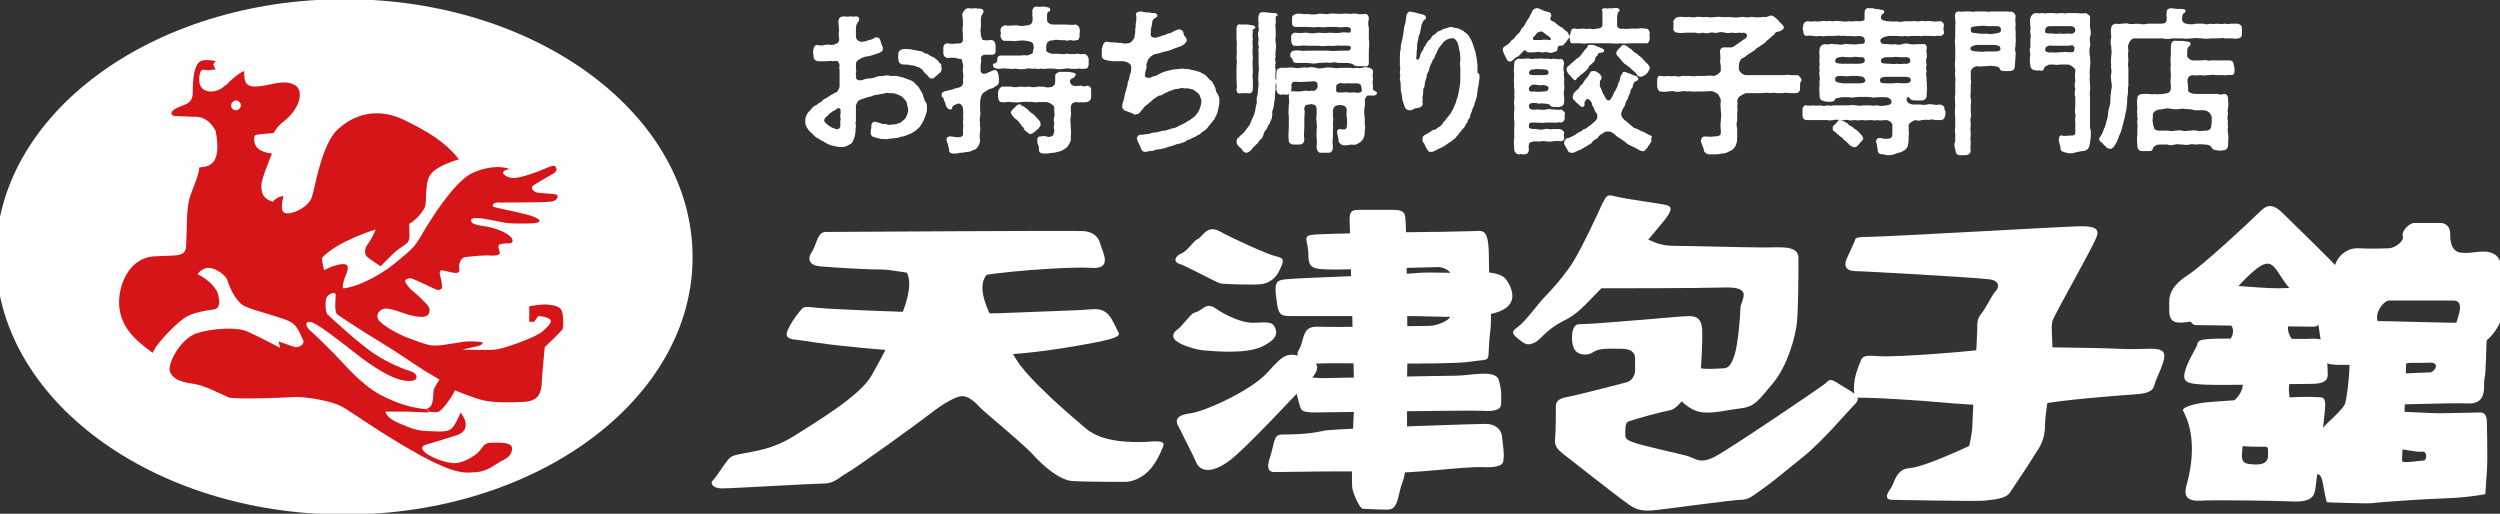 <?xml version="1.0" encoding="utf-8"?>
<!-- Generator: Adobe Illustrator 23.0.1, SVG Export Plug-In . SVG Version: 6.00 Build 0)  -->
<svg version="1.1" xmlns="http://www.w3.org/2000/svg" xmlns:xlink="http://www.w3.org/1999/xlink" x="0px" y="0px" width="306.1px"
	 height="62.9px" viewBox="0 0 306.1 62.9" style="enable-background:new 0 0 306.1 62.9;" xml:space="preserve">
<rect x="0" y="0" width="306.1" height="62.9" fill="#333333" stroke="none"/>
<style type="text/css">
	.st0{display:none;}
	.st1{display:inline;}
	.st2{fill:#FFFFFF;}
	.st3{fill:#D61518;}
	.st4{clip-path:url(#SVGID_1_);fill:#FFFFFF;}
	.st5{clip-path:url(#SVGID_1_);fill:#D61518;}
</style>
<g id="レイヤー_1" class="st0">
	<g id="アートワーク_10-2" transform="translate(-153.039 -31.426)" class="st1">
		<path id="パス_4195" class="st2" d="M266.6,44.6c0,0.3-0.1,0.6-0.2,0.9l-0.3,0.8c-0.1,0.3-0.3,0.5-0.5,0.8l-0.6,0.6l-0.8,0.5
			l-0.8,0.3H261l-1.1-0.3c-0.1-0.1-0.2-0.3-0.2-0.5c0-0.4,0.1-0.7,0.2-1.1c0-0.2,0.2-0.4,0.5-0.5h2.6l0.8-0.5
			c0.3-0.1,0.5-0.3,0.6-0.6c0.1-0.3,0.2-0.6,0.2-0.9c0-0.3-0.1-0.6-0.2-0.9l-0.6-0.6l-0.8-0.5h-2.9l-0.9,0.3l-0.6,0.3
			c-0.3,0.2-0.4,0.6-0.5,0.9v2.7c0,0.3-0.1,0.6-0.2,0.9c0,0.3,0,0.5-0.2,0.8c-0.1,0.3-0.2,0.5-0.5,0.6l-0.9,0.3h-0.2l-1.1-0.3
			l-0.9-0.5l-0.6-0.5l-0.8-0.6c-0.3-0.2-0.5-0.4-0.6-0.8c-0.1-0.2-0.3-0.4-0.3-0.6l0,0c0-0.2,0.1-0.4,0.2-0.6l0.5-0.6
			c0.2-0.2,0.4-0.4,0.6-0.4l0.6-0.5l0.5-0.3l0.5-0.3l0.5-0.3l0.5-0.3c0.1-0.1,0.2-0.3,0.3-0.5v-1.2c0-0.3,0-0.6,0-0.9v-0.5
			c0-0.2-0.1-0.4-0.3-0.5h-2.1c-0.3,0-0.6-0.3-0.6-0.6c0-0.1,0-0.1,0-0.2c0-0.2-0.2-0.5,0-0.6c0-0.3,0.2-0.5,0.5-0.6h1.7l0.8-0.3
			c0.2-0.2,0.2-0.5,0.2-0.8c0-0.2,0-0.4,0-0.6c0-0.3,0-0.3,0-0.6V34c0.1-0.2,0.2-0.4,0.5-0.5h1.5c0.2,0,0.5,0.2,0.5,0.3
			c0,0.2,0,0.3-0.2,0.5c-0.2,0.3-0.2,0.6-0.2,0.9V36c0.1,0.4,0.5,0.7,0.9,0.6c0,0,0,0,0,0l0.8-0.3l0.8-0.3c0.5-0.2,0.6,0,0.8,0.5
			l0.3,0.6c0.1,0.1,0.2,0.3,0.2,0.5c0,0.3-0.3,0.5-0.6,0.6h-2.4l-0.5,0.3c-0.1,0.2-0.2,0.4-0.2,0.6c0,0.2,0,0.3,0,0.5
			c0,0.2,0.2,0.2,0,0.5c-0.2,0.3,0,0.3,0,0.6c0,0.3,0.6,0.5,0.9,0.3l0.9-0.3h4.1l0.8,0.3l0.8,0.5l0.5,0.6c0.2,0.3,0.3,0.5,0.3,0.6
			c0.1,0.2,0.1,0.5,0.2,0.8c0.1,0.2,0.1,0.5,0.2,0.8 M255.6,44.3l-0.5,0.3l-0.6,0.5c-0.2,0.3-0.5,0.3-0.5,0.6s0.3,0.5,0.6,0.8
			l0.6,0.3h0.5c0.3-0.2,0.3-0.3,0.3-0.6s0.2-0.5,0-0.8s0-0.5,0-0.8s-0.2-0.6-0.6-0.5 M268.3,39.3c0,0.2-0.1,0.4-0.3,0.5l-0.6,0.5
			h-0.5c-0.2,0.2-0.5-0.2-0.5-0.3l-0.6-0.8l-0.8-0.5l-0.8-0.3h-0.9c-0.3,0-0.6-0.3-0.6-0.6v0c0-0.2,0-0.4,0-0.6
			c-0.2-0.5,0.3-0.6,0.6-0.6h1.1l1.1,0.3l0.8,0.3l0.6,0.5l0.6,0.5l0.3,0.5c0,0.2,0.2,0.2,0.3,0.6L268.3,39.3z"/>
		<path id="パス_4196" class="st2" d="M275,42.2l-0.6,0.3l-0.8,0.5c-0.4,0.4-0.5,0.9-0.5,1.4c0.2,0.3,0,0.5,0,0.8
			c0,0.3,0,0.5,0,0.8c0,0.3,0,0.5,0,0.8c0,0.3,0,0.6,0,0.9c0,0.3-0.2,0.9,0,1.1c0,0.3-0.1,0.7-0.3,0.9l-0.6,0.5l-0.8,0.3H270
			c-0.3,0-0.6,0-0.8-0.5c0-0.2-0.1-0.3-0.2-0.5c0-0.3-0.2-0.5-0.2-0.9c0-0.5,0.3-0.3,0.5-0.3h0.9c0.6,0,0.8-0.2,0.8-0.8
			c0-0.3,0-0.6,0-0.9c0-0.3,0-0.6,0-0.9c0-0.4,0-0.7,0-1.1c-0.1-0.3-0.4-0.5-0.7-0.5c0,0,0,0,0,0h-0.5l-0.3,0.3
			c0,0.2-0.1,0.3-0.3,0.3c-0.2,0-0.3-0.1-0.3-0.3l0,0l-0.3-0.6c-0.2-0.3-0.2-0.5-0.3-0.6l0,0v-0.2l0,0l0.3-0.3l0.8-0.3l0.8-0.3h0.5
			c0.3-0.1,0.5-0.4,0.5-0.8c0.1-0.4,0.1-0.7,0-1.1v-0.9c0-0.3-0.1-0.5-0.3-0.8h-1.5c-0.3,0-0.6-0.3-0.6-0.6v0c0-0.2,0-0.4,0-0.6
			c0-0.3,0.2-0.6,0.5-0.6c0,0,0.1,0,0.1,0h1.4c0.2-0.1,0.3-0.3,0.3-0.5c0-0.2,0-0.3,0-0.5v-2.7c0-0.5,0.3-0.5,0.5-0.5h1.7
			c0.2,0,0.3,0.1,0.3,0.3c0,0.1,0,0.1,0,0.2c-0.2,0.3-0.3,0.2-0.3,0.8v1.1c-0.1,0.4-0.1,0.8,0,1.2c0,0.2,0.2,0.5,0.3,0.5h0.9
			c0.5,0,0.5,0.2,0.6,0.6c0,0.3,0,0.5,0,0.8c0,0.3-0.3,0.5-0.6,0.5h-0.9c-0.3,0-0.5,0.2-0.5,0.5v0v0.6c-0.1,0.4-0.1,0.7,0,1.1
			c0.1,0.2,0.3,0.4,0.6,0.3c0,0,0,0,0,0l0.5-0.3h0.5c0.3,0,0.5,0.2,0.5,0.5v0c0.1,0.1,0.1,0.3,0.2,0.5c0,0.2,0.2,0.2,0,0.3
			c-0.2,0.1-0.3,0.5-0.5,0.6 M274.8,39c0-0.5,0.2-0.6,0.5-0.6h3.8c0.2,0,0.2-0.3,0.2-0.5c0.1-0.2,0.1-0.4,0-0.6
			c0-0.3-0.5-0.5-0.9-0.5h-2.1c-0.3,0-0.6-0.3-0.5-0.7c0-0.1,0-0.2,0.1-0.2c0.1-0.2,0.1-0.4,0-0.6c0-0.5,0-0.6,0.5-0.6h2.7
			c0.3,0,0.6-0.1,0.8-0.5c0-0.3,0-0.5,0-0.8c0-0.2,0-0.4,0-0.6c0-0.3,0.2-0.5,0.4-0.5c0.1,0,0.1,0,0.2,0h1.5c0.2,0,0.3,0.1,0.3,0.3
			l0,0c0,0.3-0.2,0.2-0.3,0.3c-0.2,0.2-0.2,0.4-0.2,0.6c0,0.2,0,0.3,0,0.5c0.1,0.3,0.4,0.6,0.8,0.6h2.9c0.2,0.1,0.4,0.3,0.5,0.6
			c0.2,0.2,0,0.5,0,0.6s-0.2,0.6-0.5,0.6h-3.3c-0.3,0.2-0.3,0.3-0.3,0.5v0.6c0.2,0.3,0.5,0.5,0.9,0.5h3.8c0.3,0,0.5,0.3,0.5,0.6v0.5
			l0,0c0,0.5-0.2,0.8-0.5,0.6h-10.6c-0.3,0-0.5-0.2-0.5-0.4c0-0.1,0-0.1,0-0.2v-0.6 M286.8,43.1c0,0.3-0.2,0.5-0.5,0.6h-1.5
			c-0.6,0-0.8,0.5-0.8,0.9v1.1c-0.1,0.4-0.1,0.8,0,1.2c0.1,0.4,0.1,0.8,0,1.2c0,0.4-0.1,0.7-0.3,1.1c-0.2,0.5-0.5,0.5-0.8,0.6
			l-0.9,0.3h-1.4c-0.3,0-0.5-0.2-0.6-0.5V49c-0.2-0.2-0.2-0.3-0.2-0.6c-0.1-0.1-0.1-0.3,0-0.5c0.1-0.1,0.3-0.1,0.5,0h0.6
			c0.3,0.1,0.6,0,0.8-0.2c0.2,0,0.2-0.3,0.2-0.6c-0.1-0.3-0.1-0.6,0-0.9c-0.1-0.3-0.1-0.6,0-0.9v-0.9c0-0.2-0.1-0.4-0.3-0.5
			l-0.6-0.3h-5.3c-0.3,0.2-0.5-0.3-0.5-0.6v-0.6c0-0.3,0.2-0.5,0.5-0.6h6.2c0.2-0.1,0.3-0.4,0.2-0.6c0-0.3,0-0.5,0-0.6
			c0.1-0.2,0.2-0.4,0.5-0.5h1.7c0.2,0,0.5,0.2,0.3,0.3l-0.3,0.3c-0.1,0.1-0.2,0.3-0.2,0.5c0,0.2,0.2,0.6,0.5,0.5h1.7
			c0.3,0,0.5,0.2,0.5,0.6l0,0v0.6L286.8,43.1z M280.3,47.2l-0.6,0.5h-0.8l-0.5-0.6l-0.5-0.6l-0.5-0.5l-0.5-0.5v-0.2
			c-0.1-0.1-0.1-0.3,0.1-0.4c0,0,0.1,0,0.1,0l0.5-0.5l0.6-0.3h0.3l0.5,0.3l0.8,0.6l0.6,0.8c0.2,0.1,0.3,0.4,0.3,0.6
			c0,0.3-0.2,0.3-0.3,0.5"/>
		<path id="パス_4197" class="st2" d="M302.4,43.8L302.4,43.8c0,0.4,0,0.7-0.2,1.1c0,0.2-0.1,0.5-0.3,0.6l-0.3,0.6l-0.3,0.5
			l-0.5,0.5l-0.5,0.5l-0.5,0.5l-0.6,0.3l-0.6,0.3l-0.6,0.3l-0.6,0.3h-1.4l-1.4,0.3h-1.5c-0.5,0-0.5-0.5-0.6-0.6
			c-0.2-0.3-0.4-0.7-0.5-1.1c0-0.3,0.2-0.5,0.5-0.5l0,0h2.7l1.1-0.3l1.2-0.5l0.9-0.5l0.8-0.6l0.5-0.8c0.1-0.3,0.1-0.6,0.2-0.9
			c0-0.3-0.1-0.5-0.2-0.8l-0.5-0.5l-0.6-0.3h-2.1l-0.8,0.3l-0.8,0.3l-0.6,0.5l-0.6,0.5l-0.6,0.5l-0.5,0.6c-0.1,0.2-0.4,0.3-0.6,0.3
			h-0.5l-0.9-0.3c-0.3,0-0.5-0.3-0.5-0.6c0-0.3,0.1-0.6,0.3-0.9c0.2-0.3,0.2-0.8,0.3-0.9c0.1-0.2,0-0.5,0.2-0.8
			c0.2-0.3,0-0.6,0.2-0.8c0.1-0.2,0.1-0.5,0.2-0.8c0.1-0.2,0.1-0.5,0.2-0.8c0-0.2,0-0.3-0.2-0.5l-0.6-0.2h-1.1l-1.2-0.3
			c-0.2-0.1-0.3-0.3-0.3-0.5l0,0v-0.3c0-0.2,0.1-0.3,0.2-0.5c0-0.2,0.3-0.6,0.5-0.6h2.7c0.4,0,0.7-0.3,0.8-0.6c0-0.2,0.2-0.5,0-0.6
			v-0.3c0-0.3,0-0.5,0-0.8c0-0.3,0-0.5,0-0.8c0-0.2,0.2-0.4,0.5-0.5h1.8c0.2,0.2,0.3,0.2,0.3,0.3c0,0.1-0.5,0.3-0.5,0.6
			c-0.1,0.3-0.2,0.6-0.2,0.9c-0.1,0.3-0.1,0.6-0.2,0.9c0,0.4,0.4,0.6,0.8,0.6h0.6l0.6-0.3l0.6-0.3l1.1-0.5c0.3,0,0.5,0.2,0.5,0.5v0
			l0.3,0.6c0.1,0.1,0.1,0.3,0,0.5c0,0.3-0.3,0.5-0.6,0.6l-0.8,0.3l-0.8,0.3l-0.8,0.3h-0.9c-0.5,0.2-0.9,0.6-0.9,0.9
			c-0.1,0.2-0.2,0.5-0.2,0.8v1.1c0.1,0.2,0.3,0.4,0.5,0.3c0,0,0,0,0.1,0l0.6-0.3l1.1-0.5l1.2-0.3h2.9l0.8,0.3l0.6,0.5l0.5,0.5
			l0.5,0.6c0.2,0.2,0.2,0.6,0.3,0.8c0.1,0.3,0.1,0.6,0.2,0.9"/>
		<path id="パス_4198" class="st2" d="M304.5,42.5c0.1-0.4,0.1-0.8,0-1.2v-1.2c0-0.1,0-0.2,0-0.3c0-0.4,0-0.7,0-1.1v-1.4
			c0-0.4,0-0.8,0-1.2v-1.2c0-0.5,0.3-0.6,0.5-0.5h1.5c0.3,0,0.3,0.3,0.3,0.5s-0.3,0.3-0.3,0.3c0,0.4,0,0.7,0,1.1
			c-0.1,0.3-0.1,0.7,0,1.1c0,0.5,0,0.9,0,1.4c-0.1,0.5-0.1,0.9,0,1.4c-0.1,0.4-0.1,0.8,0,1.2v1.2c0.1,0.2,0,0.5-0.2,0.6
			c-0.1,0.1-0.3,0.1-0.4,0h-0.8C304.6,43.1,304.5,42.9,304.5,42.5 M309.3,33.7c0,0.3,0,0.5,0,0.8c-0.2,0.3,0,0.6,0,0.8
			c0,0.3,0,0.5,0,0.8c0,0.3,0,0.5,0,0.8v0.8c-0.1,0.2-0.1,0.5,0,0.8c-0.1,0.2-0.1,0.5,0,0.8c-0.1,0.2-0.1,0.5,0,0.8
			c0,0.4,0,0.8,0,1.2c0,0.4,0,0.8,0,1.2c-0.1,0.4-0.2,0.8-0.2,1.2c-0.1,0.4-0.1,0.8-0.2,1.2c-0.1,0.2-0.1,0.4-0.2,0.6
			c-0.2,0.3,0,0.6-0.2,0.6s-0.2,0.5-0.3,0.6l-0.3,0.6l-0.3,0.6c-0.2,0.3-0.2,0.5-0.5,0.6l-0.5,0.6l-0.5,0.5
			c-0.1,0.3-0.4,0.5-0.8,0.6c-0.3,0-0.5-0.3-0.6-0.5c-0.2-0.2-0.6-0.5-0.6-0.8c0-0.2,0.1-0.5,0.3-0.6l0.8-0.8l0.6-0.8
			c0.1-0.3,0.3-0.6,0.5-0.9l0.3-0.9c0-0.4,0.1-0.7,0.2-1.1c0-0.4,0-0.7,0.2-1.1c0-0.5,0.2-0.9,0.2-1.4c-0.1-0.5-0.1-0.9,0-1.4
			c0-0.3,0-0.6,0-0.9v-2.6c-0.1-0.3-0.1-0.6,0-0.9c-0.1-0.3-0.1-0.6,0-0.9c0.2-0.5,0-0.5,0-0.9c0-0.3,0-0.6,0-0.9
			c0-0.2,0.1-0.4,0.3-0.5c0,0,0.1,0,0.1,0h1.5c0.2,0,0.3,0,0.5,0.3s-0.3,0.3-0.5,0.6 M321.8,42.5c0,0.3-0.3,0.5-0.6,0.5h-0.6
			l-0.3,0.3c-0.2,0.2,0,0.6-0.2,0.9c-0.1,0.5-0.1,0.9,0,1.4v0.9c0,0.3,0,0.6,0,0.9c0.1,0.3,0,0.6-0.2,0.9l-0.5,0.6h-1.7
			c-0.3,0-0.6-0.2-0.6-0.5c0-0.4-0.1-0.7-0.2-1.1c0-0.2,0.2-0.4,0.5-0.5c0.3,0,0.5,0,0.8-0.2l0,0c0.2-0.3,0-0.8,0-1.1
			c0-0.3,0-0.5,0-0.8c0-0.3-0.2-0.6-0.5-0.6c0,0-0.1,0-0.1,0h-0.6c-0.3,0.1-0.5,0.3-0.5,0.6v0.8c0,0.3,0,0.5,0,0.8
			c0,0.3,0,0.5,0,0.8c0,0.5,0,0.6,0,1.2v1.2c0.1,0.2,0,0.5-0.3,0.6c-0.1,0-0.1,0-0.2,0h-1.1c-0.3,0-0.5-0.2-0.5-0.6
			c0-0.4,0-0.8,0-1.2c0-0.5,0-0.8,0-1.1c0.1-0.2,0.1-0.5,0-0.8c0-0.3,0-0.5,0-0.8v-0.9c0-0.3-0.2-0.5-0.5-0.5l0,0h-0.5
			c-0.3,0-0.6,0.2-0.6,0.5c0,0,0,0.1,0,0.1c0,0.4,0,0.7,0,1.1v2.6c0,0.3-0.3,0.6-0.6,0.6l0,0h-0.8c-0.3,0-0.6-0.2-0.6-0.5
			c0,0,0-0.1,0-0.1v-2.9c0-0.5,0-0.9,0-1.4c0-0.4,0-0.7,0-1.1c0-0.5,0.5-0.6,0.8-0.6h2.1c0.3,0.2,0.3,0,0.5-0.2
			c0.2-0.2,0.2-0.5,0-0.8c-0.2-0.2-0.8-0.2-1.2-0.3h-1.4c-0.5,0-0.5,0.2-0.6,0.5c0,0.2,0,0.3,0,0.5c0.2,0.3-0.3,0.6-0.6,0.6h-0.6
			c-0.3,0-0.6-0.2-0.6-0.5c0,0,0-0.1,0-0.1v-0.6c-0.1-0.3-0.1-0.6,0-0.9c-0.1-0.2-0.1-0.5,0-0.8c0-0.2,0.1-0.4,0.3-0.5
			c0,0,0.1,0,0.1,0h11.2c0.2-0.1,0.5,0,0.6,0.3c0,0.1,0,0.1,0,0.2l0,0c-0.1,0.2-0.1,0.5,0,0.8l0,0c0,0.3,0,0.5,0,0.8
			c0,0.1,0,0.2,0,0.3C321.7,42.2,321.7,42.3,321.8,42.5L321.8,42.5 M311.2,37.9c0-0.3,0.3-0.6,0.6-0.6l0,0h6.4c0.3,0,0.5,0,0.3-0.5
			c-0.2-0.5-0.8-0.2-1.2-0.3h-5.6c-0.3,0-0.6-0.3-0.6-0.6v-0.3c-0.1-0.2,0-0.5,0.2-0.6c0.1-0.1,0.3-0.1,0.4,0h6.5
			c0.2,0,0.3-0.2,0.3-0.5c0-0.3-0.3-0.3-0.6-0.3h-6.2c-0.3,0-0.6-0.2-0.6-0.5v-0.6c0-0.2,0.2-0.5,0.6-0.5h8.3c0.5,0,0.5,0.3,0.5,0.6
			c-0.1,0.3-0.1,0.7,0,1.1v1.4c0,0.5,0,0.9,0,1.4c0,0.5,0,0.9,0,1.4c0,0.3-0.2,0.6-0.5,0.6c0,0-0.1,0-0.1,0h-8.2
			c-0.5,0-0.5-0.3-0.6-0.6s0-0.2,0-0.5 M319.6,42.2c0-0.2-0.1-0.4-0.3-0.5c0,0-0.1,0-0.1,0h-2.3c-0.3,0.2-0.5,0.3-0.5,0.5
			c0,0.2,0,0.3,0,0.5c0,0.2,0.3,0.3,0.6,0.3h2.6c0.1-0.2,0.2-0.4,0.2-0.6"/>
		<path id="パス_4199" class="st2" d="M334,41.4c0,0.5-0.2,0.9-0.2,1.2c0,0.2-0.1,0.4-0.2,0.6v0.6c0,0.2-0.1,0.4-0.2,0.6
			c-0.1,0.2-0.2,0.4-0.2,0.6c-0.1,0.2-0.2,0.4-0.3,0.6c-0.2,0.3-0.3,0.3-0.3,0.6l-0.3,0.6l-0.3,0.5l-0.5,0.5l-0.5,0.5l-0.5,0.5
			l-0.6,0.5l-0.9,0.6l-0.9,0.5h-0.2c-0.2,0-0.3-0.2-0.5-0.5l-0.3-0.6c-0.2-0.2-0.3-0.4-0.3-0.6c0-0.2,0-0.5,0.3-0.5l0.6-0.3l0.6-0.3
			l0.5-0.3l0.6-0.6v-0.2l0.6-0.9l0.5-0.9c0.1-0.3,0.2-0.7,0.3-1.1l0.3-1.1c0-0.4,0-0.8,0.2-1.2c0.1-0.4,0.1-0.8,0-1.2
			c0-0.3,0-0.6,0-0.9c0-0.4-0.1-0.8-0.2-1.2c0-0.4-0.1-0.7-0.3-1.1c-0.2-0.3-0.3-0.5-0.6-0.5c-0.4,0-0.7,0.2-0.9,0.5l-0.5,0.5
			l-0.3,0.6c-0.1,0.2-0.2,0.4-0.3,0.6c0,0.3-0.3,0.5-0.3,0.6c-0.1,0.3-0.2,0.7-0.3,1.1c0,0.5-0.3,0.6-0.3,0.9
			c-0.1,0.3-0.2,0.6-0.3,0.9c0,0.3-0.1,0.5-0.2,0.8c-0.1,0.3-0.1,0.6-0.2,0.9c0,0.2,0,0.4,0,0.6c0,0.2,0,0.3,0,0.5
			c0,0.2-0.3,0.5-0.6,0.6h-0.8c-0.2,0-0.4-0.1-0.5-0.3c0,0,0-0.1,0-0.1c-0.2-0.3-0.3-0.6-0.3-0.9c-0.1-0.2-0.1-0.5-0.2-0.8
			c-0.1-0.2-0.1-0.5-0.2-0.8c0-0.3,0-0.5,0-0.8v-0.3c0-0.2,0-0.4,0-0.6l0,0c0-0.2,0-0.4,0-0.6v-1.5c0-0.4,0.1-0.8,0.2-1.2
			c0-0.4,0.1-0.8,0.2-1.2v-1.2c0-0.3,0.2-0.5,0.2-0.9c0.1-0.2,0.1-0.5,0.2-0.8c0.1-0.2,0.2-0.4,0.4-0.5h1.7c0.2,0.2,0.3,0.2,0.3,0.5
			c0,0.3-0.3,0.3-0.5,0.5l-0.3,0.8c-0.1,0.2-0.2,0.5-0.2,0.8c0,0.2,0,0.6-0.2,0.8c-0.1,0.3-0.1,0.7-0.2,1.1c-0.2,0.3,0,0.8-0.2,0.9
			s0.2,0.5,0.5,0c0.1-0.3,0.2-0.5,0.3-0.8c0.2-0.2,0.2-0.5,0.5-0.8c0.3-0.3,0.3-0.6,0.5-0.8l0.5-0.6c0.3-0.2,0.3-0.5,0.8-0.5
			l0.6-0.3h1.8l0.8,0.5l0.6,0.6l0.5,0.8l0.3,0.9c0.1,0.3,0.1,0.6,0.2,0.9c0,0.3,0.1,0.6,0.2,0.9l0,0v0.6l0,0V41"/>
		<path id="パス_4200" class="st2" d="M338.3,38.8l-0.5,0.3c-0.3,0-0.3-0.3-0.6-0.6c-0.2-0.2-0.3-0.5-0.3-0.8l0,0
			c0-0.2,0.3-0.3,0.5-0.6l0.6-0.6c0.3-0.1,0.5-0.3,0.6-0.6l0.5-0.6l0.5-0.6l0.5-0.8l0.5-0.8c0.1-0.2,0.2-0.4,0.5-0.5h1.5
			c0.3,0.2,0.3,0.3,0.3,0.6s0,0.5,0.5,0.6l0.3,0.3l0.6,0.5l0.6,0.5l0.3,0.6c0,0.3-0.2,0.3-0.2,0.5l-0.5,0.6
			c-0.2,0.2-0.3,0.3-0.5,0.3c-0.3,0-0.5,0.2-0.5,0.5v0c0,0.3-0.2,0.3-0.5,0.5h-2.3c-0.3,0-0.9,0-1.1-0.2c-0.2-0.2-0.3-0.2-0.5,0.2
			l-0.6,0.5l-0.5,0.5 M343.9,49H341c-0.3,0-0.9,0.2-0.9,0.3c0,0.1-0.2,0.3,0,0.5c0.2,0.2-0.3,0.6-0.6,0.6h-0.6
			c-0.3,0-0.5-0.2-0.6-0.5c0-0.5,0-1,0-1.5c0-0.5,0-0.9,0-1.4v-4.1c0-0.6-0.2-0.9,0-1.4c0.1-0.4,0.1-0.8,0-1.2V39
			c0-0.6,0.3-0.5,0.6-0.5h5c0.3,0,0.6,0.3,0.6,0.6l0,0c-0.1,0.4-0.1,0.8,0,1.2c0,0.3,0,0.6,0,1.1c0.1,0.4,0.1,0.7,0,1.1
			c-0.2,0.5,0.2,0.9,0,1.4c-0.2,0.5-0.2,0.5-0.6,0.6h-1.1c-0.1-0.1-0.3-0.2-0.5-0.2h-1.7c-0.5,0-0.6,0.5-0.5,0.6h3.6
			c0.3,0,0.6,0.3,0.6,0.6l0,0V46c0,0.3-0.3,0.6-0.6,0.6h-3.2c-0.3,0-0.6,0-0.6,0.3c0,0.1,0,0.2,0,0.3c0.2,0.3,0.5,0.3,0.9,0.2h2.9
			c0.3,0.2,0.6,0.3,0.6,0.6v0.5c0,0.3-0.2,0.6-0.5,0.6C343.9,49,343.9,49,343.9,49 M340.7,42.9h1.1c0.5,0,0.6,0,0.6-0.5
			c0-0.5-0.3-0.3-0.6-0.5h-1.5c-0.2,0.2-0.5,0.2-0.5,0.5c0,0.3,0.2,0.3,0.8,0.3 M340.4,40.8h0.8c0.8,0,1.1,0,1.1-0.3
			s-0.2-0.5-0.6-0.5h-1.4c-0.2,0-0.6,0-0.6,0.5c0,0.5,0.3,0.3,0.6,0.3 M340.4,36.6h1.8c0.5,0.2,0.3-0.2,0.3-0.3L342,36l-0.5-0.5
			c-0.3-0.1-0.7,0-0.9,0.3V36c-0.2,0.2-0.2,0.5,0,0.5 M355.1,48.5L355.1,48.5c0,0.3-0.5,0.6-0.6,0.9c-0.2,0.3-0.3,0.5-0.6,0.5
			l-0.6-0.3l-0.6-0.3l-0.8-0.5l-0.8-0.6c-0.3-0.2-0.5-0.5-0.8-0.6h-1.2c-0.3,0.1-0.6,0.3-0.8,0.6l-0.8,0.6l-0.8,0.5l-0.8,0.5
			l-0.9,0.3c-0.5,0-0.5-0.2-0.6-0.6c-0.2-0.2-0.3-0.5-0.3-0.8c0.1-0.2,0.2-0.4,0.5-0.5l0.5-0.3l0.5-0.3l0.5-0.3l0.5-0.3l0.5-0.3
			l0.5-0.5l0.5-0.5c0.1-0.2,0.1-0.5,0-0.8c-0.2-0.2-0.4-0.5-0.5-0.8c-0.2-0.1-0.3-0.3-0.3-0.5c-0.2-0.5-0.5-0.6-0.8-0.3v0.3
			c0,0.2,0.2,0.5-0.2,0.5s-0.3-0.2-0.5-0.3l-0.6-0.5c-0.2-0.1-0.3-0.4-0.3-0.6c0.1-0.3,0.2-0.6,0.5-0.8l0.5-0.5l0.5-0.5l0.5-0.5
			l0.5-0.6l0.5-0.3h0.3l0.3,0.3c0.3,0.2,0.3,0.3,0.3,0.5c0,0.2-0.1,0.4-0.3,0.5v0.5c0,0.3,0.2,0.5,0.2,0.8c0,0.2,0.1,0.5,0.3,0.6
			l0.3,0.5c0.2,0.3,0.5,0.5,0.8,0c0.3-0.5,0.3-0.8,0.5-0.9c0.2-0.2,0.3-0.5,0.3-0.8c0.2-0.3,0.3-0.6,0.3-0.9
			c0.2-0.3,0.3-0.6,0.6-0.6h0.3l1.1,0.5l0.3,0.3c0,0.1,0,0.2-0.2,0.3c-0.3,0.1-0.5,0.4-0.5,0.8c-0.2,0.2-0.3,0.5-0.3,0.8
			c-0.2,0.2-0.3,0.5-0.3,0.8l-0.3,0.8c-0.1,0.3-0.3,0.5-0.5,0.8c-0.2,0.5-0.2,0.8,0.3,1.1l0.5,0.5l0.5,0.5l0.6,0.3l0.6,0.3l0.6,0.3
			l0.6,0.3L355.1,48.5 M345.7,41.3c-0.3,0-0.3-0.3-0.5-0.5c-0.3-0.2-0.4-0.5-0.5-0.8c-0.1-0.1-0.1-0.3,0.1-0.4c0,0,0,0,0.1,0
			l0.6-0.5l0.6-0.5l0.5-0.5l0.3-0.5l0.5-0.6c0-0.2,0-0.2,0.2-0.3h0.5l1.1,0.5c0.2,0.2,0.3,0.2,0.3,0.3c0,0.1-0.3,0.2-0.6,0.3
			l-0.3,0.3l-0.3,0.5l-0.5,0.5l-0.5,0.5l-0.5,0.5l-0.5,0.5l-0.5,0.3c-0.2,0-0.2,0.2-0.3,0.2 M345.1,35.4c0-0.3,0.2-0.6,0.5-0.6
			c0,0,0.1,0,0.1,0h2.6c0.2,0,0.6,0,0.6-0.3c0-0.3,0-0.6,0-0.9v-0.7c0-0.2,0.2-0.4,0.5-0.5h1.5l0.5,0.3c0,0.2,0,0.3-0.2,0.3
			s-0.3,0.3-0.3,0.6c0,0.3,0,0.6,0,0.9c0,0.5,0.5,0.5,0.8,0.5h2.7c0.3,0,0.6,0.3,0.6,0.6v0c-0.2,0.2,0,0.3,0,0.6
			c0,0.3-0.3,0.6-0.6,0.6h-8.6c-0.3,0-0.5-0.3-0.6-0.6c-0.1-0.2-0.1-0.4,0-0.6 M351.6,36.9h0.5l0.6,0.5l0.5,0.3l0.5,0.5l0.5,0.5
			l0.5,0.5c0.2,0.3,0.3,0.5,0.3,0.6l-0.3,0.5l-0.5,0.5h-0.5c-0.2,0-0.4-0.1-0.5-0.3l-0.5-0.5l-0.6-0.6c-0.2-0.2-0.5-0.3-0.6-0.6
			l-0.6-0.5c-0.3-0.2-0.3-0.3-0.3-0.5s0.2-0.3,0.2-0.5l0.3-0.3l0.5-0.3"/>
		<path id="パス_4201" class="st2" d="M373.2,41.9v0.3l0,0c0,0.3-0.2,0.6-0.5,0.6c0,0-0.1,0-0.1,0h-6.1c-0.4,0-0.7,0.2-0.9,0.5
			c-0.2,0.1-0.3,0.4-0.3,0.6v0.8c0.1,0.3,0.1,0.6,0,0.9c0,0.3,0,0.6,0,0.9c-0.1,0.3-0.1,0.6,0,0.9c0,0.3,0,0.6,0,0.9
			c0,0.4,0,0.7-0.2,1.1c0,0.4-0.3,0.7-0.6,0.9l-0.6,0.3h-2.1c-0.3,0-0.5-0.2-0.6-0.5c-0.1-0.2-0.1-0.5-0.2-0.8
			c0-0.5-0.2-0.5-0.2-0.6c0-0.3,0.2-0.5,0.5-0.5h1.8c0.2-0.2,0.2-0.2,0.2-0.6v-1.2c0.1-0.4,0.1-0.8,0-1.2c0-0.4,0-0.8,0-1.2
			c0-0.3-0.1-0.5-0.3-0.8l-0.6-0.3H356c-0.3,0.2-0.5-0.3-0.5-0.6l0,0v-0.8l0,0c0-0.3,0.2-0.6,0.5-0.6h6.5c0.4-0.1,0.8-0.4,0.9-0.8
			v-1.1c0-0.4,0-0.8,0-1.2c0-0.2,0.1-0.4,0.3-0.5c0,0,0.1,0,0.1,0h0.9l0.6-0.3l0.6-0.5h0.3c0.3-0.3,0.3-0.8-0.3-0.6h-7.7
			c-0.3-0.1-0.5-0.3-0.5-0.6c0-0.2,0-0.4,0-0.6c0-0.3,0.2-0.5,0.5-0.6h11.7l0.5,0.5l0.5,0.5c0,0.2,0.2,0.2,0.2,0.3
			c-0.1,0.2-0.3,0.3-0.5,0.3h-0.5c-0.3,0-0.3,0.3-0.6,0.5l-0.6,0.5l-0.8,0.6l-0.8,0.6l-0.8,0.5l-0.8,0.5c-0.3,0.1-0.5,0.3-0.6,0.6
			c-0.1,0.2-0.1,0.4-0.2,0.6c0,0.2,0.1,0.3,0.2,0.5c0.1,0.3,0.4,0.5,0.8,0.6h6.7c0.3,0.1,0.5,0.3,0.6,0.6v0.5"/>
		<path id="パス_4202" class="st2" d="M391,45.2c0,0.1,0,0.2,0,0.3c-0.2,0.3-0.2,0.6-0.6,0.6H387c-0.3,0.1-0.6,0.3-0.8,0.6v0.9
			c0,0.2,0,0.4,0,0.6c0,0.4,0,0.7-0.2,1.1c-0.1,0.3-0.3,0.6-0.6,0.8l-1.1,0.5h-1.2c-0.3,0-0.8,0-0.8-0.5c-0.1-0.2-0.1-0.5-0.2-0.8
			c0-0.2-0.2-0.3-0.2-0.5c0-0.2,0.2-0.3,0.5-0.5h1.4c0.2-0.2,0.2-0.3,0.2-0.8v-0.8c0-0.3-0.5-0.6-0.8-0.6h-9.8
			c-0.3-0.1-0.5-0.3-0.5-0.6l0,0v-0.6l0,0c0-0.3,0.3-0.6,0.6-0.6l0,0h9.8c0.3,0,0.8,0,0.8-0.5c0-0.5-0.5-0.6-0.8-0.6h-5.3l-0.8,0.3
			V44c0,0.2-1.1,0.2-1.2,0.2s-0.6-0.3-0.6-0.6c-0.1-0.5-0.1-1,0-1.5c-0.2-0.3,0-0.6,0-0.9c0-0.3,0-0.6,0-0.9c-0.1-0.3-0.1-0.6,0-0.9
			c0-0.3,0-0.6,0-0.9c0-0.3-0.2-0.8,0-1.1c0-0.3,0.3-0.6,0.6-0.6c0.1,0,0.1,0,0.2,0h4.1c0.3,0,0.5,0.2,0.8-0.3s0-0.3,0-0.5
			s-0.5-0.5-0.8-0.5h-6.2c-0.3,0-0.5-0.3-0.6-0.6c-0.1-0.2-0.1-0.4,0-0.6c-0.2-0.3,0.2-0.6,0.6-0.6h5.9c0.3,0,0.8,0,0.8-0.3
			c0-0.3,0-0.5,0-0.8c0-0.2,0.1-0.4,0.3-0.5c0,0,0.1,0,0.1,0h1.5c0.2,0,0.5,0,0.5,0.2c0,0.1-0.1,0.2-0.2,0.3
			c-0.2,0.1-0.3,0.4-0.3,0.6c0,0.3,0.5,0.5,0.9,0.5h6.2c0.3,0.1,0.5,0.3,0.5,0.6c0,0.2-0.2,0.5,0,0.6c0.1,0.2,0,0.5-0.3,0.6
			c-0.1,0-0.1,0-0.2,0h-6.2l-0.9,0.5c-0.2,0.2,0,0.3,0,0.5h5.1c0.3,0,0.5,0.2,0.5,0.4c0,0.1,0,0.1,0,0.2c-0.1,0.3-0.1,0.7,0,1.1
			c-0.1,0.2-0.1,0.5,0,0.8c-0.1,0.2-0.1,0.5,0,0.8c-0.1,0.3-0.1,0.6,0,0.9c-0.2,0.3,0,0.6,0,0.8c0,0.5,0,0.9,0,1.4
			c0,0.3-0.2,0.6-0.5,0.6c0,0-0.1,0-0.1,0h-1.2l-0.3-0.3c-0.3,0-0.3,0.3-0.3,0.5s0.6,0.5,0.8,0.5h3.3c0.3,0,0.6,0.3,0.6,0.6l0,0
			c0,0.1,0,0.2,0,0.3 M380.8,47.9c0,0.2-0.2,0.3-0.2,0.5l-0.5,0.5l-0.5,0.3h-0.3c-0.3,0-0.3-0.3-0.6-0.5l-0.6-0.5l-0.5-0.4l-0.5-0.5
			c-0.3-0.2-0.3-0.2-0.2-0.5c0.1-0.3,0-0.3,0.2-0.5l0.3-0.3c0.2-0.2,0.2-0.3,0.5-0.3l0.9,0.5l0.8,0.5l0.8,0.6
			c0.2,0.3,0.5,0.5,0.5,0.6 M381.1,40.7h-2.7c-0.5,0-0.8,0-0.9,0.5c0,0.1,0,0.2,0.2,0.3h2.7c0.3,0,0.8,0,0.8-0.3
			c0-0.3,0-0.3-0.2-0.5 M378.2,39h2c0.5,0,0.6,0,0.8-0.3c0.1-0.1,0.1-0.3,0-0.5h-3c-0.2-0.1-0.5,0-0.6,0.3c0,0.1,0,0.1,0,0.2
			c0,0.3,0.3,0.5,0.9,0.5 M386.6,41.3c0.2-0.2,0.2-0.5-0.2-0.5h-2.6c-0.6,0-0.8,0.2-0.9,0.3c0,0.1,0,0.2,0,0.3h2.9
			C386.1,41.5,386.3,41.4,386.6,41.3 M383.1,39h2.7c0.3,0,0.8-0.2,0.8-0.3c0-0.2-0.2-0.4-0.5-0.5h-2.4c-0.3,0-0.6,0.1-0.8,0.5
			C382.8,39,382.9,39,383.1,39"/>
		<path id="パス_4203" class="st2" d="M399.4,39.6c0,0.3-0.3,0.6-0.6,0.6l0,0h-0.5c-0.2,0-0.6,0-0.8-0.3c-0.1-0.3-0.4-0.5-0.8-0.5
			h-2c-0.4,0-0.8,0.3-0.9,0.8c0,0.3,0,0.5,0,0.8c0,0.3,0,0.5,0,0.8c0,0.3,0,0.5,0,0.8c0,0.3,0,0.5,0,0.8c0,0.3,0,0.5,0,0.8
			c0,0.3,0,0.5,0,0.8c0.1,0.2,0.1,0.5,0,0.8c0,0.3,0,0.6,0,0.9c0,0.3,0,0.6,0,0.9c0,0.3,0,0.6,0,0.9v1.1c0,0.3-0.2,0.6-0.5,0.6
			c0,0-0.1,0-0.1,0h-0.6c-0.5,0-0.5-0.3-0.6-0.6c0-0.2,0-0.4,0-0.6c0-0.2,0-0.3,0-0.5v-0.9c0-0.3,0-0.6,0-0.9c0-0.3,0-0.6,0-0.9
			c-0.1-0.5-0.1-0.9,0-1.4c0-0.5,0-0.9,0-1.4c0-0.5,0-0.9,0-1.4c0-0.5,0-0.9,0-1.4c0-0.5,0-0.9,0-1.4c0-0.5,0-0.9,0-1.4
			c0-0.6-0.2-0.9,0-1.4c0.1-0.5,0.1-0.9,0-1.4c0-0.5,0-0.9,0-1.4c0.2-0.3,0.3-0.3,0.6-0.3h6.2c0.2,0.1,0.4,0.3,0.5,0.6
			c0,0.5,0,0.8,0,1.2c-0.1,0.3-0.1,0.6,0,0.9v1.8c-0.1,0.3-0.1,0.6,0,0.9c0.1,0.5,0.1,0.9,0,1.4 M397.6,37.5l-0.8-0.3h-2
			c-0.3,0-0.6,0.1-0.9,0.3c-0.2,0.2,0,0.2,0,0.3h2.9C397.3,37.8,397.6,37.8,397.6,37.5v-0.3 M394,35.1c0,0.3,0.5,0.3,0.9,0.5h2
			c0.3,0,0.8-0.2,0.8-0.3c0-0.1,0-0.5-0.5-0.5h-2.4c-0.5,0-0.6,0.2-0.6,0.5 M408.8,47.5v0.6c0,0.4-0.1,0.8-0.3,1.2
			c-0.1,0.4-0.5,0.6-0.9,0.6h-2c-0.3,0-0.8-0.2-0.8-0.5s-0.3-1.1-0.2-1.2c-0.1-0.1-0.1-0.3,0-0.5s0.3-0.1,0.5,0l0,0h0.9
			c0.8,0,0.9,0,0.8-0.8c0-0.4,0-0.7,0-1.1c-0.2-0.3,0.2-0.8,0-1.1c0-0.4,0-0.7,0-1.1c0-0.4,0-0.7,0-1.1c-0.1-0.3-0.1-0.7,0-1.1
			c-0.1-0.4-0.1-0.7,0-1.1c0-0.4,0-0.7,0-1.1c0-0.3,0-0.5-0.3-0.6l-0.6-0.3h-2.4c-0.2,0-0.3,0.2-0.5,0.3c-0.1,0.2-0.4,0.3-0.6,0.3
			H402c-0.3,0-0.6-0.3-0.6-0.6c0,0,0,0,0,0c-0.1-0.5-0.1-0.9,0-1.4c-0.1-0.3-0.1-0.6,0-0.9v-0.9c0-0.3,0-0.6,0-0.9
			c-0.2-0.3,0.2-0.6,0-0.9c-0.2-0.4-0.2-0.8,0-1.2c0-0.3,0.3-0.6,0.6-0.6c0.1,0,0.1,0,0.2,0h6.1c0.3,0.2,0.5,0.3,0.5,0.6v1.2
			c0,0.2,0,0.4,0,0.6c0,0.2,0,0.4,0,0.6v1.2c-0.1,0.4-0.1,0.8,0,1.2v1.2c0,0.4,0,0.8,0,1.2c0,0.4,0,0.7,0,1.1c0,0.1,0,0.1,0,0.2
			c-0.1,0.4-0.1,0.8,0,1.2c0.1,0.4,0.1,0.8,0,1.2c0,0.2,0,0.3,0,0.5c0,0.3,0,0.6,0,0.9c0,0.4,0,0.8,0,1.2v0.3c0,0.1,0,0.2,0,0.3
			 M406.7,36.4c-0.2-0.3-0.3-0.3-0.8-0.3h-2c-0.3,0-0.6,0.1-0.8,0.3c-0.1,0.1-0.1,0.3,0,0.4c0,0,0,0,0,0c0.2,0.2,0.5,0.2,0.8,0.2
			h2.7c0.1-0.1,0.1-0.3,0-0.5 M403.1,34.6c0,0.3,0.5,0.3,0.9,0.2h2c0.3,0,0.9,0,0.8-0.3c-0.1-0.3-0.3-0.5-0.6-0.5h-2.4
			C403.2,34,403.1,34.2,403.1,34.6"/>
		<path id="パス_4204" class="st2" d="M411,49.8l-0.5-0.3L410,49c-0.2-0.1-0.4-0.2-0.5-0.5l0,0l0.3-0.6c0.1-0.2,0.2-0.5,0.3-0.8
			c0.2-0.3,0.3-0.6,0.3-0.9l0.3-0.9c0-0.3,0.1-0.6,0.2-0.9c0.1-0.3,0.1-0.6,0.2-0.9c0-0.5,0.2-0.6,0.2-0.9c0.1-0.3,0.1-0.6,0-0.9
			c0-0.3,0-0.6,0-0.9v-1.1c-0.1-0.4-0.1-0.7,0-1.1c0-0.4,0-0.8,0-1.2c-0.1-0.4-0.1-0.7,0-1.1c-0.1-0.4-0.1-0.8,0-1.2
			c0.1-0.3,0.4-0.5,0.7-0.5c0,0,0,0,0,0h5c0.8,0,0.9,0,0.9-0.2c0.1-0.2,0.2-0.4,0.2-0.6v-0.8c0-0.2,0.2-0.4,0.5-0.5h1.8
			c0,0.2,0,0.3-0.2,0.3c-0.1,0.1-0.2,0.3-0.2,0.5c0,0.3,0,0.3,0,0.5c0.1,0.3,0.3,0.5,0.6,0.5h6.4c0.3,0.1,0.5,0.3,0.5,0.6v0.8
			c0,0.3-0.2,0.5-0.4,0.5c-0.1,0-0.1,0-0.2,0H414c-0.3,0.1-0.6,0.4-0.6,0.8v0.8c0,0.4,0,0.7,0,1.1c-0.1,0.4-0.1,0.7,0,1.1
			c0,0.3,0,0.6,0,1.1v2.4c0,0.4,0,0.8-0.2,1.2c0,0.4,0,0.8-0.2,1.2c-0.1,0.3-0.2,0.6-0.3,0.9c-0.1,0.4-0.2,0.7-0.3,1.1l-0.5,1.1
			l-0.5,0.9c-0.2,0.2-0.2,0.3-0.3,0.2 M426.6,40.2c0,0.5-0.2,0.6-0.6,0.6h-5.1c-0.3,0.2-0.2,0.8-0.2,0.9v0.6c0,0.2,0.2,0.3,0.5,0.5
			h4.1c0.5,0,0.5,0.3,0.5,0.6c0,0.4,0,0.7,0,1.1c-0.1,0.3-0.1,0.6,0,0.9c-0.1,0.2-0.1,0.5,0,0.8c0,0.3,0,0.5,0,0.8
			c0,0.2,0,0.5,0,0.8c0,0.5,0,0.9,0,1.4c0,0.3-0.3,0.6-0.6,0.6l0,0h-0.9c-0.2,0-0.6,0-0.6-0.3c-0.2-0.2-0.5-0.4-0.8-0.3h-5.6
			c-0.3,0-0.8,0.3-0.8,0.5c0,0.2-0.3,0.3-0.5,0.3H415c-0.3,0-0.6-0.3-0.6-0.6c0,0,0,0,0,0c-0.1-0.5-0.1-1,0-1.5c0-0.2,0-0.6,0-0.8
			c0-0.2-0.2-0.6,0-0.8c0.2-0.2,0-0.5,0-0.8c0-0.3,0-0.6,0-0.9v-1.2c0-0.3,0.3-0.6,0.6-0.6c0.1,0,0.1,0,0.2,0h3.2
			c0.2-0.3,0.3-0.6,0.3-0.9v-1.2c0-0.4,0-0.8,0-1.2c0-0.5,0-0.9,0-1.4v-0.6c0-0.5,0.2-0.9,0.6-0.9h1.4c0.2,0,0.5,0,0.5,0.3
			S421,36.9,421,37c-0.1,0.1-0.2,0.3-0.2,0.5c0,0.3,0,0.5,0,0.8c0,0.3,0.5,0.5,0.8,0.5h4.1c0.3,0,0.5,0.2,0.6,0.6
			c0.2,0.5,0,0.5,0,0.6 M419.9,44.6h-2.7c-0.5,0-0.9,0.3-0.9,0.8c0,0.5-0.2,0.6,0,0.9c0,0.3,0,0.5,0.2,0.8h6.2
			c0.2,0,0.5-0.1,0.6-0.3c0.1-0.2,0.2-0.5,0.2-0.8v-0.9c-0.1-0.4-0.5-0.7-0.9-0.8h-2.7"/>
		<path id="パス_4205" class="st2" d="M254.4,59.7h31.5c0.9,0,1.7,0.6,2,1.5c0.3,1.1,1.7,3.2-1.1,3c-5,0-9.9,0.4-14.8,1.2
			c-2.9,0.6-8.5-0.9-10.8-0.9l-7.6-0.5c-0.9-0.2-1.5-0.8-0.9-1.5c0.6-0.8,0.5-2.6,1.7-2.6"/>
		<path id="パス_4206" class="st2" d="M253.3,69.1c2,0.2,18.3,0.9,23.3,0.6l9.7-0.5c1.1-0.2,1.8-0.2,2.4,0.6
			c0.5,0.7,0.9,1.4,1.2,2.1c0.3,0.5,0,0.8-2.1,1.2c-3.7,0.8-7.5,1.3-11.4,1.7c-6.6,0.1-13.1-0.2-19.7-0.9l-6.2-0.9
			c-1.1-0.2-1.5-0.5-0.9-1.5c0.5-0.9,1.1-1.7,1.8-2.4c0.5-0.3,0.8-0.2,2-0.2"/>
		<path id="パス_4207" class="st2" d="M263.4,63.7c1.1,1.4,2.7,2.6-3.6,13.6c-1.4,2.4-7,5.8-9.5,7.4c-1.9,1.1-3.9,1.8-6.1,2.1
			c-1.5,0.3-1.7,0.3-2.3,1.1c-0.5,0.8-1,1.5-1.7,2.1c-0.5,0.3-0.2,0.9,1.1,0.9l12.4-0.6c1.2,0,1.8-0.8,2.7-1.2l10.3-7.4
			c1.1-0.9,2.4-1.6,3.8-2c0.9,0.2,1.7,0.6,2.3,1.4c0.8,0.8,5.6,4.8,6.7,5.9c1.1,1.1,3,3,4.7,3h6.7c1-0.1,2-0.5,2.7-1.2
			c0.8-0.9,1.4-1.9,1.8-3c0.2-0.6,0.2-0.8-2-0.6c-2.1,0.2-5.5,0-7.3-1.7s-7.1-6.1-8.6-8.6c-1.5-2.6-5.9-8.5-3-10.6L263.4,63.7z"/>
		<path id="パス_4208" class="st2" d="M299.6,60.8c0.8-0.3,1.1-1.8,2.7-0.9c2.3,1.2,4.6,2.2,7,3c0.9,0.2,0.9,0.6,0.5,1.7
			c-0.4,1-1.3,1.6-2.3,1.8h-5.1c-0.5-0.2-4.5-2.3-5-2.4s-0.9-0.8,0.2-1.2C298.6,62.3,299.2,61.1,299.6,60.8"/>
		<path id="パス_4209" class="st2" d="M299.2,69.7c1.2-0.3,1.4-1.4,2.7-0.6c1.2,0.8,2.6,1.4,4.1,1.7c1.1,0.2,2.6-0.3,3,0.5
			c0.5,0.8,0.6,1.5-1.4,2.4c-2,0.9-5.9,0.6-7.1,0.6c-1.2-0.2-2.3-0.5-3.3-1.1c-0.5-0.3-0.8-0.9,0-1.4c0.8-0.5,1.7-2,2.1-2.1"/>
		<path id="パス_4210" class="st2" d="M298.7,82c3.5-0.9,6.7-2.6,9.4-5c2.1-2.4,2.4-2.4,4.4-2c2,0.5,2.1,1.4,0.9,2.6
			c-1.2,1.2-8.3,8.8-10.1,10.1c-1.8,1.4-3.3,1.4-3.8,0.2l-2-4.1c-0.3-0.6-1.1-1.7,1.4-2"/>
		<path id="パス_4211" class="st2" d="M314.2,60l13.8-0.3h5.3c1.2,0,2-0.6,2,3.3s0.5,7,0.2,8.6c-0.6,4.5,0.6,3.5-2.6,3.9
			c-3.2,0.5-16.4,0.2-18.2,0.2s-3.3-0.6-2.7-1.7c0.6-1.1,0.3-3,2.4-2.9h13.5c0.8,0,2.7-0.6,2.7-1.5c0-1.6,0-3.2-0.2-4.8
			c-0.2-0.5-0.9-0.8-1.5-0.8l-12.1,0.3c-3.2,0-3.8,0-3.8-1.8c0-1.8-0.9-2.3,0.9-2.4"/>
		<path id="パス_4212" class="st2" d="M310.4,65.7l16.4-0.8h6.8c0.8-0.2,3-0.2,3.8,0.8c0.8,0.9,1.8,3.2-1.4,4.1
			c-3.2,0.9-7.4,0.5-10.3,0.5h-14.5c-1.2,0-1.7,0-2-2c-0.3-2,0-2.4,1.2-2.4"/>
		<path id="パス_4213" class="st2" d="M318.3,60.5c0-2.6-0.5-3.5,0.9-3.5h4.4c1.7,0,1.2,0.9,1.4,1.4c0.2,0.5,0.3,16.1,0.2,18.2
			c-0.1,2.1,0.2,11.7-0.6,13.5c-0.8,1.8-0.6,3.6-2,3.6h-3c-0.5,0-1.1-1.7-1.2-2.4c-0.2-0.8,0.2-8.6,0.2-10.1S318,61.4,318,60.5"/>
		<path id="パス_4214" class="st2" d="M314.9,77.8l16.4-0.3c1.7,0,4.8-0.8,5.3,0.5c0.3,0.9,0.4,1.9,0.3,2.9c0,0.8-0.8,0.9-2.3,0.9
			h-20.4c-1.7,0-1.8-0.2-2-0.9c-0.2-0.8-1.1-3.6-0.2-3.5l2.9,0.3"/>
		<path id="パス_4215" class="st2" d="M315.4,84.1c2.9-0.3,18.5-0.9,19.5-0.9c0.9,0,1.8,0.6,2,1.5c0.1,0.9,0.2,1.8,0.2,2.7
			c-0.2,0.3,0.5,1.2-2.4,1.1c-2.9-0.2-8.8,0.9-11.8,0.6c-3-0.3-12.6,0-13.6,0s-1.1-0.3-0.6-1.8c0.5-1.5,0.5-2.7,1.5-2.7
			C311.9,84.6,313.6,84.4,315.4,84.1"/>
		<path id="パス_4216" class="st2" d="M350.5,55.4c1.5,0.5,5.6,0.9,6.4,1.1c0.8,0.2,0.6,0.9-0.5,2.1c-1.9,2.4-4,4.7-6.2,6.8
			c-2.6,2.4-3.8,4.2-5.9,5.3c-2.1,1.1-2.6,2.1-3.3,2.6c-0.8,0.5-1.1,0.5-2.1-0.5c-1.1-0.9-0.6-0.9,0.2-1.7c0.8-0.8,2.4-2.9,3-3.5
			c1.3-1.2,2.5-2.6,3.5-4.1c1.2-1.8,3.5-6.8,3.8-7.4c0.3-0.6,0.3-1.2,1.4-0.9"/>
		<path id="パス_4217" class="st2" d="M354.3,60.7c1.1,0.6,2.3,0.9,3.5,0.9h10.9c2.3,0,4.2-0.3,4.2,1.2c0,1.5,0,6.4-0.2,8
			c-0.3,2.6-1.3,5.1-2.9,7.3c-1.8,2.1-2.3,2.9-3.9,3c-1.5,0.4-3,0.6-4.5,0.6c-1.4-0.2-2.6-0.9-3.5-2c-1.1-0.9,0.9-3.8,2.3-3.5
			c1.1,0.2,2.3,0.3,3.5,0.2c0.6,0,0.9-0.5,1.4-1.7c0.4-1.8,0.7-3.7,0.8-5.6c0-0.9,1.7-2.6-2-2.4H348L354.3,60.7z"/>
		<path id="パス_4218" class="st2" d="M346.1,71.1c2.1,0,12.4-0.9,13.5-0.9c0.7-0.2,1.5,0.3,1.6,1c0,0.2,0,0.3,0,0.5
			c0.1,1.8,0,3.6-0.2,5.5c-0.2,0.8-2.6,4.2-3.6,4.5l-5.1,1.4c-0.3,0.2-0.5,0.6-0.5,1.2s0,0.9,1.1,1.2s5.3,1.2,6.4,1.7
			c1.1,0.5,1.7,1.1,3.5,0.2c1.8-0.9,12.4-8.2,13.2-8.8c0.8-0.6,0.6-0.9,1.7-0.2c1.1,0.8,3,1.7,2.1,2.6c-2,2.3-4.1,4.5-6.4,6.5
			l-5.5,4.2c-0.6,0.6-1.3,0.9-2.1,0.9l-10.9,1.2c-1.1,0.1-2.2-0.2-3-0.9l-7.9-6.1c-0.6-0.3-0.9-1-0.9-1.7c0.2-0.9,0.2-3.6,0.2-4.1
			s0.2-0.9,1.4-1.1l7.3-1.8c0.6-0.2,0.9-0.8,0.9-1.4v-1.5c0-0.5-0.2-1.2-1.7-1.2c-1.2-0.2-2.4,0-3.5,0.5c-0.6,0.6-1.6,0.5-2.1-0.1
			c0-0.1-0.1-0.1-0.1-0.2c-0.3-0.8-0.3-3,0.6-3"/>
		<path id="パス_4219" class="st2" d="M381.6,60.5l25.7-1.2c1.2,0,2.4,0.2,2,1.2s-5.1,9.4-5.3,10.3c-0.1,1.1-0.1,2.2,0,3.3
			c0.2,2.6-0.9,7.7-0.9,9.2c0,1.3-0.3,2.6-1.1,3.6l-3.2,4.8c-0.5,0.6-1.2,0.9-3,0.9h-11.4c-0.9,0-0.8-0.6-0.2-1.4
			c0.6-0.8,0.6-2.3,2.3-2.4c2.5-0.7,4.8-1.6,7.1-2.7c0.2-0.8,0.4-1.7,0.5-2.6c0-1.1,0.6-10.8,0.6-11.7c-0.1-0.7,0-1.4,0.5-2
			c0.6-0.9,1.2-1.8,1.7-2.7c0.5-0.6,0.6-1.2-0.8-1.5l-16.1-1.1c-1.1,0-1.5-0.6-1.1-1.5l1.1-2.4c0.2-0.3,0.2-0.5,1.5-0.5"/>
		<path id="パス_4220" class="st2" d="M382.6,74.9c2.7,0.2,12.9-0.8,14.5-0.9c1.7-0.2,13.2,0,14.8,0.2h3.9c0.8,0,2,0,1.8,0.9
			c-0.3,1.2-0.7,2.3-1.2,3.5c-0.2,0.9-0.9,1.1-2.6,1.2c-1.7,0.2-9.2,0.8-11.4,1.2c-3.9,0.3-7.8,0.3-11.7-0.2l-9.7-0.6
			c-1.2,0-1.4,0.2-1.4-1.2c0.1-1,0.3-2.1,0.8-3c0.2-0.5,0-0.9,2-0.9"/>
		<path id="パス_4221" class="st2" d="M420.6,65c1.8-1.2,7.3-6.4,8.3-7.3s1.5-2,3.2-0.2s6.2,5.9,7,7s0.2,6.4-0.9,6.7
			s-5.1-3.8-6.2-5.6c-1.1-1.8-1.5-2.6-3.2-1.2c-1.7,1.4-3.6,3.8-5.1,5.1c-1.2,1-2.7,1.5-4.2,1.5c-0.9,0-1.2-0.5-1.2-1.5
			S417.6,67,420.6,65"/>
		<path id="パス_4222" class="st2" d="M426,66.4c2.5,0.2,5,0.3,7.6,0.2c2.6-0.3,3.3,1.1,3.2,2.1c-0.2,1.1,0.6,2.7-0.9,2.7h-14.4
			c-0.5-0.1-0.9-0.6-0.8-1.2c0-0.1,0.1-0.2,0.1-0.3L426,66.4z"/>
		<path id="パス_4223" class="st2" d="M423.1,72.9h11.8c0.6,0,2.7-0.3,2.6,1.1c-0.1,1-0.1,2,0,3c0,0.6,0.2,1.4-2,1.4h-12.9
			c-2.1-0.2-2.9-0.2-2.6-1.5c0.4-1.2,0.9-2.3,1.5-3.3c0.2-0.6,0.5-0.6,1.7-0.8"/>
		<path id="パス_4224" class="st2" d="M422.5,80.6c2.9-0.3,12.4-0.9,13.3-0.8s1.5-0.2,1.5,0.9s-1.1,9.2-1.2,10.1
			c-0.2,0.9-0.6,1.7-2.7,1.7h-11.2c-1.5,0.2-2.3-0.3-1.8-1.8c1.7-5.6-0.2-8.5-0.5-9.2c-0.3-0.8,2.9-1.2,3.6-0.9s3.8,2.7,3.8,3.6
			s-0.2,2.4-0.2,2.7c-0.1,0.5,0.2,1,0.7,1.1c0,0,0,0,0,0c0.8,0.2,2.3,0.3,2.3-0.9s0.2-1.1-1.2-1.1h-2.6L422.5,80.6z"/>
		<path id="パス_4225" class="st2" d="M433.1,70.2c-0.7,1-0.5,2.3,0.5,3c1.1,0.9,0.5,3.2-0.3,4.5s0.2,2.7-0.5,3
			c-0.6,0.3-6.7,0.2-7,0.2c-0.3,0,1.8-0.9,1.5-3c-0.3-2.1-2.1-4.1-2-4.4c0.2-0.3,1.2-1.5,0.3-2.4L433.1,70.2z"/>
		<path id="パス_4226" class="st2" d="M438.4,64.3c0.2-1.5,1.5-2.5,3-2.4h3.8c0.6,0,2-0.9,1.7-1.5c-0.3-0.6,0.8-1.7,1.4-1.7h3.2
			c0.7,0,1.2,0.5,1.2,1.2c0,0,0,0,0,0c0,0.9,0.2,2,1.1,2.3c1,0.1,2,0,3-0.2c1.2-0.1,2.2,0.8,2.3,2c0,0,0,0,0,0
			c0.2,1.5,0.2,3.9,0.2,5.1c-0.2,1.7-1.1,3.2-2.6,4.1c-1.4,0.6-3.6-0.9-3.3-2c0.3-1.1,1.2-3.2-0.2-3.2h-7.9c-0.8,0-2.3,2.1-0.9,3
			l-3.6,4.7c-0.8,0-3.2,0.2-3.3-0.6c-0.2-0.8-1.2-5.5-0.6-6.4L438.4,64.3z"/>
		<path id="パス_4227" class="st2" d="M443.1,70.7h11.4c0.9-0.2,2.7-0.2,2.7,1.2s-0.2,4.8-0.3,5.6c-0.1,0.8,0.6,3-2,3h-9.2
			c-0.6-0.2-0.2-3.8-0.2-3.8h4.5c0.6,0,1.4-1.2-0.2-1.2s-2.7-0.2-2.7,0.2c0,0.3-0.2,6.2-0.2,6.2s-0.3,5.1-0.3,5.6s2,0,2.6,0
			c0.6,0,0.6-1.2-0.2-1.1c-0.9,0-1.8-0.1-2.7-0.3c-0.6,0-1.1-4.5-0.2-4.5h10.1c0.6,0,0.8,0.8,0.8,1.4c0,0.6,0.2,4.1,0,5.6
			c-0.2,1.5-0.2,2.9-0.2,2.9c-2.3,0.4-4.5,0.6-6.8,0.6l-7,0.6h-5.6c-0.6-1.7-0.5-3.8-1.2-3.5c-0.8,0.3,0.5-5.3,0.9-5.8
			c0.9-0.8,1.8-1.7,2.6-2.7c0.5-2.2,0.7-4.4,0.6-6.7L443.1,70.7z"/>
		<path id="パス_4228" class="st2" d="M195.6,94.3c23.5,0,42.6-14.1,42.6-31.4s-19.1-31.5-42.6-31.5S153,45.5,153,62.9
			S172.1,94.3,195.6,94.3"/>
		<path id="パス_4229" class="st3" d="M222.1,69.6c-0.2-0.6-0.9-0.8-1.7-0.8H218v2h0.6l0.5-0.8c0.4,0,0.8,0.1,1.2,0.3
			c0.6,0.3,0,0.9-0.8,1.7c-1.8,1.1-3.7,1.8-5.8,2.3h-3.9l1.8-0.5c0.5,0,0.8-0.3,0.6-0.5c-0.6-0.2-1.2-0.2-1.8-0.2l-3.8,0.5
			c-1.1-0.1-2.2-0.3-3.2-0.8c-1.5-0.5-2.8-1.3-3.9-2.4c-0.2-0.5,0-1,0.5-1.2c0,0,0.1,0,0.1,0c0.9,0,1.8,0.2,2.6,0.6
			c0.8,0.3,1.7,0.4,2.6,0.3c0.4-0.3,0.5-0.8,0.3-1.2c-0.6-0.7-1.2-1.4-2-2c-0.4-0.3-0.7-0.7-0.9-1.2c0-0.3,0.5-0.5,0.9-0.3l2.9,1.4
			c0.3,0.1,0.6,0.1,0.8-0.2c0.1-0.5,0-1-0.2-1.5c-0.2-0.5-0.2-0.8,0.3-0.6l1.8,0.3c0.5,0,0.2-0.6,0.3-0.9c0.1-0.3,0.3-0.9,0.8-1.1
			l3.2-0.3c0.4,0,0.8-0.1,1.1-0.3c0.2-0.2-0.3-0.8-0.2-1.1c0.1-0.3,0.9-0.2,1.4-0.2c0.5,0,0.6-0.5,0-0.9c-0.9-0.6-1.9-1-3-1.2
			c-1.4-0.3-1.5-0.5-1.7-0.6c-0.2-0.2,0-0.5,0.8-0.3l3.5,0.6h3.6c0.6,0,0.8-0.3-0.2-0.8c-1.6-0.5-3.2-0.9-4.8-1.2
			c-0.8-0.2-0.3-0.6,0.2-0.6h6.4c0.9,0,1.2-0.9,0.8-0.9h-2.1c-0.9-0.2-0.9-0.8-0.6-0.9l2.3-1.2c0.8-0.3,0.6-0.8,0.5-0.9
			c-0.2-0.2-0.5-0.2-1.4,0.3c-1.2,0.5-2.4,0.9-3.6,1.1c-0.9,0-1.4-0.5-1.4-0.8c0-0.3,0.9-0.5,0.9-0.5c-1.5-0.5-3.2-0.3-4.5,0.5
			c-1.8,0.9-3.9,3.9-5.6,6.7c-0.8,1.8-2.1,3.3-3.8,4.4c-1.8,1.5-4,2.6-6.4,3c-0.1-0.5,0-1.1,0.3-1.5c0.2-0.5,0.5-0.9,0.2-1.2
			s-2,0-2.7,0.6c-0.2-0.5-0.3-1-0.3-1.5c1.8-2.1,6.5-3.5,6.5-3.5c-0.2,0.6-0.5,1.2-0.9,1.7c-0.5,0.4-0.6,1.2-0.2,1.7l1.7,1.2
			l1.5-1.5l1.7-1.2c0.5-0.3,0.3-1.4,0.3-2.4c0.9-0.5,1.6-1.3,2-2.3c0-1.1,0.1-2.1,0.3-3.2c0.3-1.1,1.5-1.8,3.8-2.6
			c-1.8-2.1-4.2-3.8-6.8-4.8c-2.7-1.4-5.9-0.9-8,1.2c-1.8,1.8-2.6,6.8-3.2,8.2c-0.6,1.2-1.8,2-3.2,2c-0.8-0.2-0.5-1.2-0.3-2.1
			c-0.5,0.1-1,0.3-1.4,0.8c-0.9-0.2-1.5-1.1-1.4-2c0.2-1.4,0.7-2.7,1.2-3.9c-1.8-0.2-2-0.9-2.1-1.2c-0.2-0.3-0.3-1.1,0.2-1.1
			l2.1-0.3c0.3-0.5,0.7-0.9,1.2-1.2c1-0.7,1.7-1.8,2-3c0.2-1.2-0.8-1.5-1.7-1.7s-2.6,0.5-3.8,0.5s-1.4-0.9-1.2-2
			c-0.8,0.4-1.4,0.9-2,1.5l0.6,2.3h0.3c0.4-0.1,0.8,0.1,0.9,0.6c0.1,0.4-0.1,0.8-0.6,0.9s-0.8-0.1-0.9-0.6c-0.1-0.3,0-0.6,0.3-0.8
			l-0.8-2.3l-0.3,0.3c-0.7,0.5-1.6,0.5-2.4,0.2c-0.9-0.5-0.6-2-0.3-2.3c0.3-0.3,0.6-0.2,0.9-0.2h1.1l-0.3-0.6L180,39h-1.7
			c-1.1,0.3-1.2,2.4-1.2,3.9s-0.9,1.4-1.8,2c-0.9,0.6-0.8,1.1-0.3,1.1h2.7c1,0.1,1.9,0.7,2.3,1.7c0.9,4.2-0.8,4.4-2,4.5
			c-0.3,1.3-0.7,2.6-1.2,3.8c-0.3,1.9-0.4,3.7-0.3,5.6c0,1.7-1.1,1.2-4.1,1.5c-3,0.3-4.2,3.6-4.1,6.1c0.1,2.4,1.7,3.9,4.1,5.8
			c1.1-1.7,2.5-3.2,4.1-4.4c1.1-0.5,2.2-0.8,3.3-0.9c0.9-0.2,0.8-0.9,0.6-1.8c-0.5-1.1-1.5-2-2.6-2.4c0.3-0.6,0.9-0.9,1.5-0.9
			c1,0.1,1.8,0.8,2.3,1.7c0.3,1.2,1.1,2.3,2.1,3l5,1.7c1,0.4,1.7,1.3,2,2.4c0.3,0.8-0.6,1.1-0.9,0.9l-2-0.9v0.9l-3.9-2
			c-2.1-0.6-4.4-0.6-6.5,0c-1.8,0.6-3.6,3.6-3.2,4.7c0.5,1.1,1.5,1.2,2.9,1.5c1.5,0.4,3,0.9,4.4,1.5c2.7,0.1,5.4,0.1,8,0
			c1.9,0,3.7,0.4,5.5,1.1c1.2,0.6,4.8,3.2,9.4,5.9c4.5,2.7,5.8,2.3,7.3,2.1c1.1-0.2,2.1-0.7,3-1.4c0.7-0.2,1.1-0.8,1.2-1.5
			c0-0.8-1.7-0.8-2.4-0.8c-0.8,0-1.1,0.3-1.5,0.9c-0.7,0.9-1.8,1.5-2.9,1.7c-1.3-0.1-2.5-0.4-3.6-1.1c-0.9-0.6-0.6-1.1-0.3-1.1
			l3.9-1.2c0.7-0.2,1.2-0.8,1.1-1.5c-0.1-0.5-0.3-1-0.6-1.4c-0.3,0.6-0.6,1.1-0.9,1.7c-0.5,0.6-0.9,0.8-2.7,0.8
			c-1.4,0-2.8-0.4-4.1-1.1c-1.7-0.8-1.5-1.4-1.5-1.4h5.3v-0.3h-0.2c-2-0.2-4-0.8-5.8-1.8c-2.1-1.4-4-3.1-5.6-5l-2.9-2.7
			c-0.5-0.5-0.9-1.4,0.3-0.9c1.7,1,3.3,2.2,4.8,3.5c0.9,0.8,4.1,3.3,6.2,3.6c2.1,0.3,1.7-0.9,0.9-1.1c-1.6-0.5-3.1-1.2-4.5-2.1
			c-2-1.5-3.9-3.1-5.6-4.8c-0.3-0.7-0.3-1.4-0.2-2.1c0.2-0.3,1.1-0.8,1.1-0.3s-0.2,2.1,0.2,2.4l5.3,3.3l5.9,3.8l1.2,0.8
			c-0.3,0.4-0.5,0.8-0.8,1.2c-0.2,0.3,0,2.1-0.8,2.3v0.3h1.2c0.8-0.7,1.5-1.6,2-2.6l3.3,1.2c1.7,0.2,3.3,0.3,5,0.2
			c1.1,0.1,2.1-0.8,2.1-1.9c0,0,0,0,0-0.1c0.2-0.8,0.3-4.8,0.3-4.8l2.1-2.1c0.5-0.7,0.6-1.5,0.3-2.3"/>
	</g>
</g>
<g id="レイヤー_2">
	<g>
		<g>
			<defs>
				<rect id="SVGID_3_" x="-0.5" y="-0.1" width="307" height="63.1"/>
			</defs>
			<clipPath id="SVGID_1_">
				<use xlink:href="#SVGID_3_"  style="overflow:visible;"/>
			</clipPath>
			<path class="st4" d="M113.5,13c0,0.3,0,0.7-0.1,0.9c-0.1,0.3-0.2,0.6-0.3,0.8c-0.1,0.3-0.3,0.5-0.4,0.7c-0.1,0.2-0.4,0.4-0.6,0.6
				c-0.2,0.1-0.4,0.3-0.7,0.4c-0.2,0.1-0.5,0.2-0.8,0.3c-0.3,0-0.6,0.2-0.9,0.2c-0.2,0-0.7,0.1-0.9,0.1c-0.2,0.1-0.7,0-1,0
				c-0.4-0.1-0.8-0.2-1-0.3c-0.1-0.1-0.2-0.2-0.2-0.4c0-0.3,0.1-0.6,0.1-1c0-0.2,0.2-0.4,0.4-0.4c0.2,0,0.2,0.1,0.4,0.1
				c0.2,0,0.5,0.2,0.7,0.2c0.2-0.1,0.5,0.1,0.7,0.1c0.3-0.1,0.5,0,0.8-0.1c0.2-0.1,0.6-0.1,0.8-0.4c0.2-0.1,0.4-0.3,0.5-0.6
				c0.1-0.2,0.2-0.5,0.2-0.8c-0.1-0.4-0.1-0.5-0.2-0.9c-0.1-0.2-0.3-0.4-0.5-0.6c-0.2-0.2-0.5-0.3-0.8-0.4c-0.2-0.1-0.6-0.1-0.9-0.1
				c-0.3-0.1-0.6,0.1-0.9,0.1c-0.3,0.1-0.7,0.1-1,0.2c-0.3,0.2-0.6,0.1-0.9,0.3c-0.2,0-0.5,0.2-0.7,0.2c-0.2,0.1-0.5,0.5-0.5,0.8
				c0,0.6,0,0.8,0,1.1c0,0.3,0,0.6,0,0.7c-0.1,0.3,0,0.4,0,0.7c-0.1,0.3,0,0.7-0.1,0.9c0,0.3-0.1,0.4-0.2,0.7
				c-0.1,0.3-0.2,0.5-0.5,0.6c-0.3,0.2-0.6,0.3-0.9,0.3c-0.1,0-0.1,0-0.2,0c-0.3,0-0.7-0.1-1.1-0.2c-0.3-0.1-0.6-0.2-1-0.5
				c-0.3-0.1-0.5-0.3-0.7-0.4c-0.3-0.1-0.5-0.4-0.7-0.6c-0.3-0.2-0.5-0.5-0.6-0.7c-0.2-0.3-0.2-0.5-0.2-0.7v-0.2
				c0-0.3,0.1-0.5,0.2-0.7c0.1-0.2,0.3-0.4,0.5-0.6c0.1-0.1,0.2-0.4,0.6-0.5c0.2-0.1,0.3-0.3,0.6-0.4c0.1,0,0.2-0.3,0.5-0.4
				c0.2-0.1,0.3-0.2,0.5-0.3c0.1-0.1,0.3-0.2,0.5-0.3c0.2-0.1,0.3-0.2,0.4-0.2c0.1,0,0.4-0.5,0.4-0.7c0-0.4,0-0.6,0-1.2
				c0-0.4,0-0.6,0-0.9c-0.1-0.1,0-0.3,0-0.5c0-0.1-0.1-0.3-0.2-0.5c-0.1,0-0.4-0.1-0.6,0c-0.3-0.1-0.6,0-0.9,0c-0.3,0-0.6,0-0.8,0
				c-0.4,0-0.7-0.2-0.7-0.7c0-0.1-0.1-0.5,0-0.7c0-0.2,0.1-0.6,0.5-0.6c0.3,0.1,0.6,0.1,0.9,0c0.3-0.1,0.6,0,0.8,0
				c0.3,0,0.5-0.1,0.7-0.2c0.3-0.2,0.3-0.6,0.2-0.8c0-0.3,0-0.4,0-0.6c0.1-0.2,0-0.3,0-0.7c0-0.2-0.1-0.6,0-0.8
				C102.7,2.2,103,2,103.3,2c0.2,0,0.4,0.1,0.8,0c0.2,0,0.4,0.1,0.7,0c0.2,0,0.4,0.1,0.4,0.3c0,0.3-0.1,0.3-0.2,0.5
				c-0.2,0.2-0.2,0.6-0.2,0.9l0,0.8c0,0.4,0.5,0.7,0.9,0.6c0.2,0,0.4-0.1,0.7-0.2c0.3,0,0.6-0.2,0.7-0.3c0.5-0.1,0.6,0.1,0.7,0.4
				c0.1,0.2,0.1,0.4,0.2,0.6c0.1,0.1,0.1,0.2,0.1,0.4c0,0.3-0.3,0.4-0.5,0.5c-0.3,0.1-0.4,0.1-0.6,0.2c-0.3,0.1-0.6,0.2-0.8,0.2
				c-0.2,0-0.4,0.1-0.7,0.2c-0.2,0.1-0.3,0.2-0.5,0.3c-0.2,0.2-0.2,0.3-0.2,0.6c0,0.2,0,0.3,0,0.5c0,0.1,0.1,0.2,0,0.4
				c-0.1,0.2,0.1,0.3,0,0.6c0,0.3,0.5,0.4,0.8,0.3c0.2-0.1,0.6-0.2,0.9-0.2c0.3,0,0.6-0.1,0.8-0.2c0.3-0.1,0.6-0.1,0.9-0.1
				c0.2-0.1,0.5-0.1,0.8,0c0.3,0,0.5,0,0.8,0c0.3,0.1,0.5,0.1,0.8,0.2c0.2,0.1,0.6,0.2,0.8,0.3c0.3,0.1,0.6,0.3,0.7,0.5
				c0.2,0.2,0.4,0.3,0.5,0.6c0.1,0.2,0.3,0.4,0.4,0.7c0,0.2,0.2,0.5,0.2,0.7C113.4,12.5,113.5,12.8,113.5,13 M102.5,13.3
				c-0.2,0.1-0.2,0.2-0.5,0.3c-0.2,0.2-0.4,0.2-0.6,0.5c-0.2,0.2-0.4,0.3-0.5,0.6c0,0.2,0.2,0.4,0.6,0.7c0.2,0.1,0.4,0.3,0.6,0.3
				c0.1,0,0.3,0.2,0.5,0.1c0.3-0.1,0.3-0.3,0.3-0.7c-0.1-0.2,0.1-0.4,0-0.7c-0.1-0.2,0.1-0.5,0-0.8C103,13.4,102.8,13.1,102.5,13.3
				 M115.3,8.4c0,0.2-0.1,0.4-0.2,0.5c-0.2,0.1-0.4,0.4-0.6,0.5c-0.2,0.2-0.2,0.2-0.4,0.2c-0.2,0.1-0.4-0.2-0.5-0.3
				c-0.1-0.2-0.5-0.4-0.6-0.7c-0.2-0.2-0.5-0.4-0.7-0.4c-0.3-0.2-0.6-0.2-0.8-0.2c-0.2-0.1-0.6-0.1-0.9-0.1c-0.4,0-0.6-0.3-0.6-0.6
				c0-0.2-0.1-0.4,0-0.6c-0.1-0.4,0.3-0.7,0.7-0.7c0.4,0,0.7,0,1.1,0.1l1.1,0.2c0.1,0.1,0.4,0.3,0.7,0.3c0.2,0.2,0.4,0.3,0.7,0.4
				c0.1,0.1,0.3,0.2,0.6,0.5c0.1,0.3,0.3,0.2,0.4,0.5C115.1,8,115.3,8.1,115.3,8.4L115.3,8.4z"/>
			<path class="st4" d="M121.8,10.6c-0.1,0.2-0.4,0.2-0.6,0.3c-0.3,0.1-0.5,0.3-0.7,0.4c-0.4,0.2-0.5,1-0.5,1.3c0,0.3,0,0.5,0,0.8
				c0,0.3,0.1,0.5,0,0.8c0,0.2-0.1,0.5,0,0.8c-0.1,0.3,0.1,0.6,0,1c0,0.3-0.1,0.8,0,1.1c0,0.4-0.1,0.6-0.3,0.9
				c-0.2,0.3-0.3,0.3-0.6,0.4c-0.3,0.2-0.6,0.2-0.7,0.2c-0.2,0-0.4,0.1-0.6,0.1c-0.1,0-0.1,0-0.2,0c-0.2,0-0.3,0.1-0.5,0.1
				c-0.1,0-0.2,0-0.2,0c-0.3,0-0.7,0-0.7-0.4c0-0.1,0-0.3-0.1-0.5c0-0.3-0.2-0.5-0.2-0.8c-0.1-0.2,0.2-0.4,0.4-0.4
				c0.4,0,0.6,0.1,0.9,0.1c0.6,0,0.8-0.1,0.7-0.8c0-0.2,0.1-0.7,0-0.9c0-0.3,0.1-0.7,0-0.9c0.1-0.3,0-0.7,0-1
				c-0.1-0.3-0.3-0.6-0.7-0.5c-0.1,0.1-0.3,0.1-0.4,0.2c-0.1,0.1-0.3,0.2-0.2,0.3c0,0.2-0.2,0.2-0.3,0.2c-0.2,0-0.3-0.2-0.4-0.3
				c-0.1-0.2-0.2-0.5-0.2-0.6c-0.2-0.2-0.1-0.5-0.3-0.6c-0.1,0-0.1-0.1-0.1-0.1c0-0.1,0-0.2,0-0.2c0,0,0,0,0-0.1
				c0-0.1,0.1-0.2,0.3-0.3l0.8-0.2c0.3,0,0.4-0.2,0.7-0.2c0.1,0,0.2-0.1,0.4-0.1c0.4-0.2,0.5-0.6,0.4-0.8c0-0.3,0.1-0.7,0-1.1
				c-0.1-0.2,0.1-0.6,0-0.9c-0.1-0.4-0.1-0.7-0.3-0.7c-0.2,0-0.4,0-0.5-0.1c-0.3,0-0.6-0.1-1,0c-0.4,0-0.6-0.3-0.6-0.6
				c0-0.3,0-0.3,0-0.6c0-0.3,0.1-0.6,0.6-0.6c0.4,0.1,0.6,0.1,1,0c0.1,0.1,0.3,0,0.5,0c0.2-0.1,0.3-0.2,0.3-0.4c0-0.1,0-0.3,0-0.4
				c0-0.5-0.1-0.9,0-1.4c0-0.4,0-0.9-0.1-1.3C118,1.2,118.3,1,118.6,1c0.3,0.1,0.6,0,0.8,0c0.3,0.1,0.6,0,0.8,0.1
				c0.1,0,0.3,0.2,0.2,0.4c-0.1,0.3-0.2,0.2-0.3,0.7c0,0.4,0,0.7,0,1.1c-0.1,0.4,0,0.7,0,1.1c0.1,0.1,0.1,0.5,0.3,0.5
				c0.6,0.1,0.6,0,0.9,0c0.4,0,0.5,0.2,0.6,0.6c0,0.2,0,0.5,0,0.8c0,0.4-0.3,0.4-0.6,0.4c-0.4,0-0.5,0-0.8,0c-0.2,0-0.4,0.3-0.4,0.4
				c0,0.2,0.1,0.4,0,0.6c0,0.3-0.1,0.8,0,1.1c0.1,0.2,0.3,0.3,0.6,0.2c0.3-0.1,0.4-0.2,0.5-0.2c0.2-0.1,0.4-0.2,0.5-0.2
				c0.3-0.1,0.5,0.2,0.5,0.4c0.1,0.3,0.1,0.3,0.1,0.5c-0.1,0.1,0.1,0.2,0,0.3C122.4,10.4,122,10.5,121.8,10.6 M122.1,7.4
				c0-0.4,0.1-0.6,0.5-0.6c0.3,0,0.7,0,1.2,0c0.3,0,0.7,0,1,0c0.4,0,0.7-0.1,0.9,0c0.1,0,0.3-0.1,0.6-0.2c0.2-0.1,0.2-0.3,0.2-0.5
				c0.1-0.2,0.1-0.4,0-0.7c0-0.2-0.5-0.4-0.9-0.4c-0.2-0.1-0.8,0-1.1,0c-0.2,0.1-0.5,0-0.8,0c-0.3,0-0.7,0-0.8,0
				c-0.2-0.1-0.4-0.3-0.4-0.6c0-0.2,0.1-0.4,0-0.6c0-0.4,0.1-0.5,0.5-0.7c0.5,0.1,1,0,1.5,0c0.4,0.1,0.8,0.1,1.2,0
				c0.4,0,0.7-0.2,0.7-0.5c0.1-0.3,0-0.6,0-0.7c0-0.2,0-0.3,0-0.6c0-0.2,0.2-0.5,0.5-0.5c0.2,0,0.4,0.1,0.7,0c0.2,0,0.4,0,0.7,0.1
				c0.1,0,0.3,0.1,0.3,0.3c0,0.2-0.2,0.2-0.3,0.3c-0.1,0.1-0.1,0.3-0.1,0.5c0,0.2,0,0.5,0,0.5c0,0.2,0.3,0.5,0.7,0.5
				c0.3,0,1.1,0,1.4,0c0.5,0,0.9,0.1,1.4,0c0.3,0.1,0.5,0.3,0.5,0.7c0.1,0.1-0.1,0.5,0,0.6c0,0.2-0.1,0.7-0.4,0.6
				c-0.2,0.1-0.5,0.1-0.7,0c-0.4,0.1-0.6,0.1-0.8,0c-0.3,0.1-0.9-0.1-1.2,0c-0.3,0.1-0.6,0-0.7,0.2c-0.3,0.1-0.2,0.3-0.3,0.5
				c0,0.2,0,0.4,0,0.6c0.1,0.2,0.5,0.4,0.9,0.4c0.3-0.1,1.1,0.1,1.5,0c0.2-0.1,0.5,0.1,0.8,0c0.2,0.1,0.6-0.1,0.8,0
				c0.3,0.1,0.4,0,0.7,0c0.3,0.1,0.4,0.3,0.5,0.6c0,0.2,0,0.3,0,0.4c0,0.1,0,0.1,0,0.2c0,0.4-0.2,0.7-0.5,0.6c-0.3,0.1-0.4,0-0.7,0
				c-0.2,0-0.6,0.1-0.8,0c-0.2,0.1-0.5-0.1-0.8,0c-0.6,0.1-1,0.1-1.5,0c-0.3,0-0.5,0-0.8,0c-0.2,0.1-0.6,0-0.8,0
				c-0.2,0.1-0.5,0-0.8,0c-0.3,0.1-0.5-0.1-0.8,0c-0.4,0.1-1.1,0.1-1.5,0c-0.3,0.1-0.7,0-1.1,0c-0.3-0.1-0.8,0.1-1.1,0
				c-0.3,0-0.6-0.2-0.5-0.6C122,7.8,122.1,7.5,122.1,7.4 M133.6,11.9c0,0.3-0.2,0.5-0.5,0.6c-0.3,0-0.5,0.1-0.7,0
				c-0.2,0.1-0.5,0-0.6,0c-0.6,0-0.7,0.4-0.7,0.8c0,0.3,0.1,0.7,0,1c-0.1,0.3,0,0.7,0,1.2c0,0.4,0.1,0.8,0,1.2
				c0.1,0.5-0.1,0.8-0.3,1.1c-0.2,0.4-0.5,0.4-0.7,0.6c-0.2,0.1-0.6,0.2-1,0.3c-0.4,0-0.7,0.1-1,0.1H128c-0.1,0-0.1,0-0.2,0
				c-0.3,0-0.6-0.1-0.6-0.5c0-0.2,0-0.4-0.1-0.6c-0.1-0.2-0.1-0.3-0.1-0.6c0-0.2,0.1-0.4,0.4-0.4c0.3,0,0.4-0.1,0.7,0
				c0.3,0.1,0.5,0.1,0.8-0.1c0.1,0,0.1-0.3,0.2-0.6c-0.1-0.4-0.1-0.6,0-0.9c-0.1-0.3-0.1-0.6,0-0.9c0.1-0.2-0.1-0.6,0-0.9
				c0-0.2-0.1-0.4-0.3-0.5c-0.2-0.2-0.4-0.2-0.6-0.3c-0.4,0-0.8,0-1.1,0c-0.3,0.1-0.8-0.1-1.1,0c-0.3-0.1-0.7,0-1.1,0
				c-0.4,0.1-0.8,0-1.1,0c-0.5-0.1-0.7,0.1-1.1,0c-0.3,0.1-0.5-0.3-0.5-0.7c0-0.2,0-0.3,0-0.6c0.1-0.2,0.2-0.5,0.5-0.6
				c0.4,0,0.8,0,1.1,0c0.3,0.1,0.6,0.1,1.1,0c0.3,0,0.6,0.1,1.1,0c0.4,0.1,0.7,0.1,1.1,0c0.4,0,0.7,0,1.1,0.1c0.2,0,0.6,0,0.8-0.2
				c0.2-0.2,0.2-0.4,0.2-0.6c0-0.2,0-0.5,0-0.7c0-0.1,0.2-0.3,0.5-0.4c0.3,0,0.6,0,0.9,0c0.3,0,0.4,0,0.8,0.1c0.1,0,0.4,0.1,0.3,0.3
				c-0.1,0.2-0.2,0.2-0.2,0.3C131,9.7,131,9.8,131,10c0,0.1,0.2,0.5,0.5,0.5c0.2,0.1,0.3,0,0.5,0c0.2,0.1,0.3-0.1,0.4,0
				c0.2,0.1,0.4,0.1,0.7,0c0.3,0,0.5,0.2,0.5,0.5v0.1c0,0.2,0,0.2,0,0.4C133.6,11.6,133.6,11.7,133.6,11.9L133.6,11.9z M127.2,15.7
				c-0.3,0.2-0.4,0.4-0.6,0.5c-0.1,0.1-0.3,0.2-0.4,0.2c-0.2,0-0.2,0-0.4-0.2c-0.3-0.2-0.4-0.3-0.5-0.6c-0.2-0.1-0.3-0.4-0.5-0.6
				c-0.1-0.1-0.2-0.3-0.4-0.4c-0.2-0.1-0.3-0.3-0.4-0.4c-0.1-0.1-0.1-0.2-0.2-0.3c-0.1-0.2,0.1-0.4,0.2-0.5c0.1-0.1,0.2-0.2,0.4-0.4
				c0.1-0.1,0.3-0.3,0.5-0.2c0.1-0.1,0.2,0.2,0.3,0.2c0.2,0,0.3,0.2,0.5,0.3c0.2,0.2,0.5,0.5,0.7,0.6c0.3,0.2,0.4,0.4,0.7,0.7
				c0.2,0.2,0.3,0.3,0.3,0.6C127.5,15.4,127.3,15.4,127.2,15.7"/>
			<path class="st4" d="M149.3,12.4v0.1c0,0.3-0.1,0.7-0.2,1.1c0,0.2-0.2,0.5-0.2,0.6c-0.2,0.2-0.2,0.5-0.3,0.5
				c-0.2,0.2-0.2,0.3-0.4,0.5c-0.2,0.2-0.3,0.4-0.4,0.5c-0.2,0.2-0.3,0.3-0.5,0.4c-0.2,0.1-0.3,0.3-0.5,0.4c-0.2,0-0.4,0.3-0.6,0.3
				c-0.3,0.1-0.5,0.3-0.6,0.3c-0.3,0-0.3,0.2-0.6,0.3l-0.6,0.2c-0.2,0-0.5,0.1-0.7,0.2c-0.3,0.1-0.4,0.1-0.7,0.2
				c-0.4,0.2-1.1,0.3-1.3,0.3c-0.2,0-0.5,0.2-0.7,0.2c-0.2-0.1-0.4,0.1-0.8,0.1c-0.4,0-0.5-0.4-0.6-0.7c-0.1-0.2-0.4-0.7-0.4-1
				c0.1-0.3,0.2-0.4,0.5-0.4c0.4,0,0.6-0.1,1-0.1c0.2-0.1,0.6-0.2,0.9-0.2c0.2,0,0.6-0.2,0.9-0.2c0.3,0,0.7-0.2,1.1-0.3
				c0.4,0,0.7-0.3,1.2-0.5c0.3-0.1,0.6-0.4,0.9-0.5c0.3-0.3,0.5-0.3,0.7-0.6c0.2-0.2,0.4-0.5,0.5-0.8c0.1-0.3,0.2-0.6,0.2-0.9
				c0-0.2-0.1-0.4-0.2-0.7c-0.1-0.2-0.3-0.4-0.5-0.5c-0.2-0.2-0.4-0.3-0.7-0.3c-0.3-0.2-0.5,0-0.8-0.1c-0.2-0.1-0.6,0.1-0.8,0.1
				c-0.3,0-0.5,0.1-0.7,0.2c-0.2,0-0.5,0.2-0.7,0.3c-0.2,0-0.4,0.3-0.7,0.3c-0.2,0-0.5,0.3-0.7,0.4c-0.2,0.1-0.4,0.4-0.6,0.5
				c-0.2,0.2-0.4,0.3-0.6,0.5c-0.2,0.3-0.3,0.4-0.5,0.6c-0.1,0.2-0.3,0.3-0.5,0.3c-0.2,0.1-0.3,0-0.4-0.1c-0.3-0.1-0.5-0.2-0.8-0.3
				c-0.2,0-0.5-0.3-0.5-0.5c0-0.4,0.1-0.6,0.2-0.9c0.1-0.4,0.1-0.7,0.2-0.9c0.1-0.2,0.1-0.5,0.2-0.7c0.1-0.2,0-0.5,0.2-0.8
				c0.1-0.3,0.1-0.6,0.2-0.8c0.1-0.2,0.1-0.4,0.1-0.7c0-0.2,0-0.3-0.2-0.5c-0.1-0.1-0.3-0.2-0.7-0.3c-0.4,0-0.6,0-1.1,0
				c-0.5,0-1-0.1-1.3-0.2c-0.2-0.1-0.3-0.3-0.3-0.4V6.6c0-0.1,0-0.3,0-0.4c0-0.2,0-0.3,0.1-0.5c0-0.2,0.2-0.6,0.5-0.6
				c0.5,0.1,0.8,0.1,1.1,0.1c0.4,0.1,0.6,0,0.9,0.1c0.3,0.1,0.4,0,0.6,0c0.4,0,0.7-0.5,0.8-0.7c0-0.3,0.1-0.4,0.1-0.7l0-0.4
				c0.1-0.2,0-0.5,0.1-0.8c0-0.2,0.1-0.5,0-0.8c-0.1-0.3,0.2-0.5,0.5-0.5c0.3,0,0.7,0.2,1,0.1c0.3,0.1,0.6,0.1,0.8,0.1
				c0.2,0.1,0.3,0.1,0.3,0.3c0.1,0.2-0.4,0.3-0.5,0.5c-0.2,0.3-0.1,0.6-0.2,0.8c-0.1,0.4-0.1,0.7-0.1,0.9c-0.1,0.3,0.2,0.6,0.7,0.5
				c0.2-0.1,0.5-0.1,0.6-0.2c0.2-0.1,0.5-0.1,0.6-0.2c0.1-0.1,0.4-0.1,0.6-0.2c0.2-0.1,0.7-0.4,1-0.4c0.2,0,0.5,0.2,0.5,0.4
				c0,0.2,0.1,0.4,0.3,0.6c0.1,0.1,0.1,0.3,0.1,0.4c-0.1,0.2-0.2,0.4-0.6,0.6c-0.2,0.1-0.5,0.2-0.8,0.3c-0.2,0.1-0.5,0.2-0.8,0.3
				c-0.2,0.1-0.6,0.1-0.8,0.2c-0.3,0.1-0.6,0.2-0.8,0.2c-0.5,0.1-1,0.7-1,0.9c-0.1,0.3-0.2,0.5-0.1,0.7c-0.1,0.4-0.2,0.7-0.2,1
				c-0.1,0.2,0.2,0.4,0.7,0.3c0.2-0.1,0.3-0.2,0.6-0.2c0.4-0.2,0.7-0.4,1-0.5c0.3-0.1,0.8-0.2,1.2-0.3c0.4,0,0.8-0.1,1.2-0.1
				c0.3,0.1,0.5,0,0.8,0.1c0.2,0.1,0.6,0.1,0.8,0.2c0.3,0.1,0.5,0.1,0.7,0.3c0.3,0.1,0.4,0.2,0.6,0.4c0.1,0.1,0.3,0.4,0.5,0.5
				c0.2,0.1,0.2,0.4,0.4,0.6c0.1,0.2,0.2,0.6,0.2,0.7C149.3,11.8,149.3,12,149.3,12.4"/>
			<path class="st4" d="M151.4,10.9c0.1-0.3,0-0.7,0-1.2c0-0.1,0-0.3,0-0.4c0-0.2,0-0.5,0-0.8c0-0.1,0-0.2,0-0.3c0-0.4,0.1-0.7,0-1
				c0-0.1,0-0.2,0-0.3c0-0.3,0.1-0.7,0-1c0.1-0.5,0-0.7,0-1.2c0-0.3,0-0.8,0-1.2c0-0.4,0.2-0.6,0.5-0.5c0.2,0,0.5,0,0.8,0
				c0.2,0,0.5,0.1,0.7,0.1c0.3,0.1,0.4,0.3,0.2,0.4c-0.2,0.1-0.3,0.2-0.2,0.3c0,0.2-0.1,0.5,0,1c-0.1,0.4,0,0.8,0,1
				c-0.1,0.4,0,0.8,0,1.4c-0.1,0.5,0,1,0,1.4c0,0.4-0.1,0.8,0,1.1c0,0.3,0,0.8,0,1.2c0,0.5-0.4,0.6-0.6,0.5c-0.2,0-0.5,0-0.7,0
				C151.6,11.5,151.4,11.4,151.4,10.9 M156.2,2.1c0,0.3,0,0.6,0,0.8c-0.1,0.2,0,0.6,0,0.8c0,0.3,0,0.5,0,0.8c-0.1,0.3,0,0.5,0,0.8
				c0.1,0.3,0,0.6,0,0.8c0,0.3-0.1,0.5,0,0.8c-0.1,0.2-0.1,0.5,0,0.8c-0.1,0.3-0.1,0.5,0,0.8c0,0.3-0.1,0.9,0,1.2
				c0.1,0.4-0.1,0.9,0,1.2c-0.1,0.4-0.1,0.7-0.1,1.2c-0.1,0.3-0.1,0.8-0.2,1.2c-0.1,0.2-0.2,0.5-0.1,0.7c-0.1,0.3,0,0.5-0.2,0.7
				c-0.1,0.3-0.1,0.5-0.3,0.6c-0.1,0.2-0.1,0.4-0.3,0.6c-0.2,0.2-0.3,0.5-0.3,0.6c-0.1,0.3-0.2,0.5-0.4,0.6
				c-0.2,0.2-0.3,0.5-0.4,0.5c-0.1,0.1-0.3,0.3-0.5,0.5c-0.2,0.3-0.5,0.6-0.8,0.6c-0.3,0-0.5-0.3-0.6-0.5c-0.2-0.1-0.6-0.5-0.6-0.8
				c0-0.3,0.1-0.5,0.3-0.6c0.2-0.3,0.5-0.4,0.7-0.7c0.2-0.3,0.4-0.5,0.6-0.8c0.2-0.4,0.2-0.6,0.4-0.9c0.1-0.2,0.2-0.5,0.3-0.9
				c0-0.2,0.1-0.6,0.2-1c-0.1-0.3,0-0.7,0.1-1c0-0.4,0.1-0.9,0.1-1.3c-0.1-0.4,0-0.9,0-1.4c0.1-0.4,0-0.6,0-0.8c0-0.2,0-0.6,0-0.8
				c0-0.2,0-0.7,0-0.8c-0.1-0.4,0.1-0.6,0-0.8c-0.1-0.3,0-0.5,0-0.9c-0.1-0.3-0.1-0.6,0-0.9c0.1-0.4-0.1-0.5,0-0.9
				c0-0.3-0.1-0.6,0-0.9c0-0.3,0.2-0.5,0.4-0.5c0,0,0.1,0,0.1,0h0.1c0.5,0,0.8,0.1,1.3,0.1c0.2,0,0.3,0,0.4,0.2
				C156.7,1.9,156.3,1.8,156.2,2.1 M168.6,11.3c0,0.4-0.3,0.4-0.6,0.4c-0.2,0-0.2,0-0.5,0c-0.2,0-0.2,0.2-0.3,0.3
				c-0.2,0.2,0,0.6-0.1,1c-0.1,0.5-0.1,1,0,1.4c0,0.4,0,0.6,0,0.9c0.1,0.3,0,0.5,0,0.8c0,0.5-0.1,0.7-0.2,0.9
				c-0.1,0.2-0.4,0.5-0.5,0.5c-0.3,0.2-0.6,0.3-0.8,0.2c-0.3,0-0.6,0.1-1,0.1c-0.3,0-0.6-0.2-0.7-0.5c0-0.3-0.1-0.7-0.2-1.1
				c0-0.2,0.1-0.4,0.4-0.4c0.4,0.1,0.7,0.1,0.8-0.2l0-0.2c0.1-0.3,0-0.8,0-1.1c-0.1-0.3,0-0.5,0-0.8c0-0.3-0.2-0.6-0.6-0.6
				c-0.2-0.1-0.4,0-0.6,0c-0.3,0.1-0.4,0.2-0.5,0.6c0,0.3,0,0.5,0,0.8c0.1,0.2,0,0.6,0,0.8c0,0.3,0.1,0.6,0,0.7c0,0.4,0,0.7,0,1.1
				c-0.1,0.5,0,0.7,0,1.2c0,0.3-0.2,0.6-0.5,0.6c0,0-0.1,0-0.1,0c-0.2,0-0.3,0-0.4,0c-0.1,0-0.2,0-0.3,0c-0.1,0-0.1,0-0.2,0
				c-0.3,0-0.4-0.2-0.5-0.6c0-0.5,0.1-0.8,0-1.2c0-0.4,0-0.7,0-1.1c0.1-0.2,0-0.6,0-0.8c0-0.3-0.1-0.5,0-0.8c0-0.2,0-0.7,0-0.9
				c0-0.3-0.2-0.5-0.4-0.5c-0.1,0-0.3-0.1-0.5,0c-0.4,0-0.6,0.1-0.6,0.6c0.1,0.3,0,0.7,0,1.1c0,0.3,0,0.7,0,1.1c0,0.4-0.1,0.9,0,1.5
				c0,0.4-0.3,0.6-0.6,0.6c-0.2,0-0.4,0-0.7,0c-0.4,0-0.7-0.3-0.6-0.6c-0.1-0.4,0-1,0-1.5c0-0.5,0-0.8,0-1.4c-0.1-0.4,0-0.9,0-1.4
				c0.1-0.3,0-0.7,0-1.1c0-0.5,0.5-0.6,0.8-0.5c0.2,0,0.4,0,0.6,0c0.1,0,0.4-0.1,0.8-0.1c0.2,0.1,0.4,0,0.7,0c0.2,0.1,0.3,0,0.5-0.2
				c0.2-0.1,0.1-0.6,0.1-0.7c-0.2-0.4-0.7-0.2-1.2-0.2c-0.5,0-1,0.1-1.4,0c-0.5,0-0.5,0.1-0.6,0.5c0.1,0.2,0,0.3,0,0.5
				c0.1,0.3-0.3,0.6-0.6,0.6c-0.2,0-0.5-0.1-0.6,0c-0.3,0-0.6-0.2-0.6-0.6c-0.1-0.1,0-0.3,0-0.6c-0.1-0.3-0.1-0.5,0-0.9
				c-0.1-0.2,0-0.5,0-0.7c0-0.3,0.2-0.4,0.5-0.5c0.3,0,0.5,0,0.8,0c0.2,0,0.5-0.1,0.8,0c0.3,0,0.6,0.1,0.8,0c0.2,0,0.6-0.1,0.8,0
				c0.4-0.1,0.7-0.1,1.1,0c0.3,0.1,0.7,0.1,1.1,0c0.5-0.1,0.7,0,1.1,0c0.3,0.1,0.7,0,1.1,0c0.3,0,0.5,0,0.8,0c0.3,0,0.5,0.1,0.8,0
				c0.2,0,0.5,0.1,0.8,0c0.2-0.1,0.5-0.1,0.8,0c0.2,0,0.5,0.2,0.5,0.4c0,0,0,0,0,0.1c0,0.3-0.1,0.5,0,0.7c0,0.1,0,0.1,0,0.2
				c0,0.2-0.1,0.4,0,0.7c0,0.1,0,0.2,0,0.2c0,0.2,0,0.3,0,0.4C168.6,11.3,168.6,11.3,168.6,11.3 M158,6.8c-0.1-0.2,0.1-0.6,0.5-0.6
				c0.6-0.1,1,0.1,1.4,0c0.4,0,1,0,1.4,0c0.5,0,0.9,0,1.4,0c0.4,0.1,1.1,0,1.4,0c0.3,0,0.7,0,0.9,0c0.2,0,0.4-0.1,0.4-0.4
				c0-0.3-0.8-0.2-1.2-0.2c-0.5-0.1-1,0.1-1.4,0c-0.4,0-0.9,0.1-1.4,0c-0.4,0-0.9,0-1.4,0c-0.5-0.1-1.1,0.1-1.4,0
				c-0.3,0.1-0.5-0.3-0.5-0.6c0-0.2,0-0.2,0-0.4c-0.1-0.3,0.2-0.6,0.5-0.6c0.5,0.1,0.9,0,1.4,0c0.4,0.1,0.9,0.1,1.4,0
				c0.4,0,0.8,0.1,1.4,0c0.4,0,1,0.1,1.4,0c0.2-0.1,0.7,0,1,0c0.2,0,0.2-0.2,0.2-0.4c0-0.2-0.3-0.3-0.5-0.3c-0.4,0-0.9,0.1-1.2,0
				c-0.4,0-0.9,0-1.2,0c-0.5,0.1-0.7,0-1.2,0c-0.4,0.1-0.8,0-1.2,0c-0.5,0-1.1,0-1.4,0c-0.3,0-0.5-0.1-0.5-0.5c0-0.1,0-0.4,0-0.6
				c0-0.3,0.2-0.4,0.5-0.5c0.5-0.1,1,0.1,1.4,0c0.5,0.1,0.9,0.1,1.3,0c0.4-0.1,0.9,0.1,1.3,0c0.3-0.1,0.9,0,1.3,0
				c0.4,0,0.8-0.1,1.3,0c0.2,0,0.6-0.1,0.9,0c0.2,0.1,0.6,0,0.9,0c0.4,0,0.5,0.3,0.5,0.6c-0.1,0.4-0.1,0.8,0,1.1c0,0.5,0,0.9,0,1.4
				c0.1,0.4,0,1,0,1.4c0,0.6,0,1,0,1.4c0,0.5-0.2,0.6-0.6,0.5c-0.3,0-0.5,0-0.7,0c-0.2,0-0.4,0-0.6-0.2c-0.1-0.1-0.5-0.2-1-0.2
				c-0.3,0-0.5,0-0.9,0c-0.3-0.1-0.6-0.1-0.9,0c-0.5-0.1-0.9,0-1.4,0c-0.5,0.1-0.8,0.1-1.4,0c-0.4,0-0.9,0-1.4,0
				c-0.4,0-0.4-0.3-0.5-0.6C157.9,7,158,6.9,158,6.8 M166.7,10.7c-0.1-0.4-0.1-0.4-0.5-0.5c-0.5,0-1.1,0-1.4,0
				c-0.2,0.1-0.6-0.1-0.8,0c-0.3,0.1-0.4,0.2-0.4,0.4c0,0.1,0,0.3,0,0.5c0,0.2,0.3,0.3,0.6,0.2c0.3,0.1,0.6-0.1,0.8,0
				c0.2,0.1,0.6,0,0.8,0c0.3,0.1,0.7,0.1,0.9-0.1C166.8,11.2,166.7,10.8,166.7,10.7"/>
			<path class="st4" d="M181.1,9.9c0,0.5-0.2,0.9-0.2,1.3c-0.1,0.3,0,0.5-0.1,0.7c-0.1,0.2-0.1,0.5-0.2,0.6c-0.1,0.2,0,0.3-0.2,0.6
				c-0.1,0.3-0.2,0.3-0.2,0.6c-0.1,0.2-0.2,0.3-0.2,0.6c-0.1,0.3-0.3,0.3-0.3,0.6c-0.1,0.2-0.3,0.4-0.3,0.5
				c-0.1,0.2-0.2,0.3-0.4,0.5c-0.1,0.1-0.3,0.4-0.4,0.5c-0.1,0.2-0.3,0.3-0.4,0.5c-0.2,0.2-0.3,0.2-0.5,0.4
				c-0.2,0.1-0.3,0.2-0.6,0.4c-0.1,0.1-0.6,0.4-0.9,0.5c-0.4,0.2-0.7,0.4-0.9,0.4h-0.1c0,0-0.1,0-0.1,0c-0.2,0-0.3-0.2-0.4-0.4
				c-0.1-0.1-0.2-0.3-0.3-0.6c-0.2-0.2-0.3-0.4-0.2-0.6c-0.1-0.2,0.1-0.4,0.3-0.5c0.2-0.1,0.4-0.2,0.5-0.3c0.3-0.1,0.3-0.3,0.6-0.3
				c0.2,0,0.3-0.2,0.5-0.3c0.2-0.1,0.5-0.3,0.6-0.6l0.2-0.2c0.2-0.3,0.5-0.6,0.7-0.9c0.2-0.3,0.4-0.7,0.5-1c0.2-0.3,0.2-0.7,0.4-1.1
				c0.1-0.4,0.1-0.6,0.2-1.1c0.1-0.5,0.1-0.8,0.1-1.2c0-0.4,0-0.7,0-1.2c0-0.1-0.1-0.5,0-0.9c0-0.3,0-0.8-0.1-1.2
				c-0.1-0.3-0.1-0.8-0.3-1.1c-0.2-0.2-0.3-0.5-0.7-0.4c-0.2,0-0.6,0.1-0.9,0.4c-0.2,0.2-0.3,0.4-0.4,0.5c-0.2,0.2-0.3,0.4-0.4,0.6
				c-0.1,0.3-0.2,0.5-0.3,0.6c0,0.3-0.2,0.4-0.3,0.6c-0.1,0.4-0.3,0.5-0.4,1c0,0.3-0.3,0.6-0.3,0.8c0,0.4-0.2,0.6-0.2,0.8
				c-0.1,0.3,0,0.6-0.2,0.8c-0.1,0.3,0,0.5-0.1,0.9c-0.1,0.2,0,0.3,0,0.5c0,0.1-0.1,0.3,0,0.4c0,0.4-0.2,0.5-0.5,0.6
				c-0.3,0.1-0.4,0-0.7,0.2c-0.1,0.1-0.3,0.1-0.5,0.1c-0.2,0-0.4-0.2-0.5-0.4c-0.1-0.3-0.2-0.5-0.3-0.9c0-0.3-0.1-0.5-0.1-0.8
				c-0.1-0.2-0.1-0.4-0.1-0.8c0-0.3,0-0.6-0.1-0.8c0-0.1,0-0.2,0-0.2c0-0.2,0.1-0.4,0-0.6c0-0.1,0-0.1,0-0.2c0-0.2,0.1-0.4,0-0.7
				V8.1c0-0.3,0-0.6,0-0.9c0-0.5,0-0.8,0.1-1.2c0-0.5,0.1-0.8,0.2-1.2c0.1-0.4,0.1-0.7,0.2-1.2c0-0.3,0.1-0.5,0.2-0.9
				c0-0.3,0.1-0.5,0.1-0.8c0-0.2,0.3-0.5,0.4-0.5h0c0.3,0.1,0.7,0.1,0.9,0.2c0.3,0.1,0.4,0.1,0.8,0.2c0.2,0.1,0.3,0.2,0.3,0.4
				c0,0.2-0.3,0.2-0.4,0.5c-0.1,0.2-0.2,0.4-0.2,0.7c-0.1,0.3-0.1,0.7-0.2,0.8c-0.2,0.4-0.1,0.6-0.2,0.8c-0.1,0.3-0.1,0.7-0.1,1
				c-0.1,0.3,0,0.7-0.1,1c0,0.3,0.2,0.5,0.4,0.1c0.1-0.3,0.1-0.5,0.3-0.8c0.2-0.2,0.2-0.5,0.4-0.7c0.1-0.1,0.2-0.5,0.5-0.7
				c0.2-0.1,0.3-0.5,0.5-0.6c0.3-0.1,0.4-0.4,0.7-0.5c0.2,0,0.3-0.2,0.7-0.3c0.2,0,0.5-0.2,0.8-0.2c0.2,0.1,0.6,0.1,0.9,0.2
				c0.2,0.1,0.5,0.2,0.7,0.4c0.3,0.2,0.5,0.4,0.6,0.6c0.2,0.3,0.3,0.5,0.4,0.8l0.3,0.9c0.1,0.2,0.1,0.6,0.2,0.9
				c0,0.3,0.1,0.6,0.1,0.9v0.1c0,0.2,0,0.4,0,0.6c0,0.1,0,0.1,0,0.2C181.2,9,181.2,9.4,181.1,9.9"/>
			<path class="st4" d="M185.3,7.3c-0.2,0.2-0.4,0.3-0.5,0.2c-0.3,0-0.3-0.3-0.5-0.6c-0.1-0.2-0.3-0.6-0.3-0.8v0c0,0,0-0.1,0-0.1
				c0-0.2,0.2-0.3,0.5-0.5c0.2-0.1,0.4-0.3,0.6-0.6c0.3-0.1,0.4-0.4,0.6-0.6c0.2-0.2,0.4-0.3,0.5-0.6c0.1-0.3,0.4-0.4,0.5-0.7
				c0.2-0.3,0.3-0.6,0.5-0.8c0.1-0.2,0.2-0.4,0.4-0.8c0.1-0.2,0.2-0.3,0.5-0.4h0.1c0.1,0,0.2,0,0.3,0.1c0.2,0,0.2,0.1,0.5,0.2
				c0.2,0.1,0.4,0.1,0.7,0.2c0.2,0.1,0.3,0.3,0.2,0.6c-0.2,0.2-0.1,0.4,0.4,0.6c0.2,0,0.2,0.3,0.4,0.3c0.2,0.2,0.4,0.3,0.6,0.4
				c0.2,0.2,0.3,0.3,0.6,0.5c0.1,0.2,0.2,0.3,0.3,0.5c0.1,0.2-0.1,0.2-0.2,0.4c-0.2,0.2-0.2,0.4-0.4,0.5c-0.2,0.2-0.2,0.3-0.4,0.3
				c-0.3-0.1-0.5,0.1-0.5,0.4c0,0.3-0.2,0.3-0.5,0.4c-0.2,0.1-0.4,0.1-0.7,0c-0.3-0.1-0.5,0.1-0.8,0c-0.3-0.1-0.5,0-0.8,0
				c-0.3,0-0.9,0.1-1-0.1c-0.1-0.2-0.3-0.2-0.5,0.1c-0.2,0.2-0.4,0.4-0.5,0.5C185.6,7,185.5,7.1,185.3,7.3 M191,17.3
				c-0.2-0.1-0.7,0-0.9,0c-0.4,0.1-0.7,0-0.9,0c-0.2-0.1-0.8,0.1-1.1,0c-0.4,0-0.9,0.1-0.9,0.4c0,0.2-0.1,0.3,0,0.5
				c0,0.5-0.2,0.7-0.6,0.7c0,0-0.1,0-0.1,0c0,0-0.1,0-0.1,0h0c-0.1,0-0.2-0.1-0.3,0H186c-0.3,0-0.5-0.2-0.6-0.5c0-0.6-0.1-1.1,0-1.5
				c0-0.4,0-0.9,0-1.4c0.1-0.5-0.1-0.9,0-1.3c-0.1-0.3,0.1-0.9,0-1.3c-0.1-0.5,0.1-0.8,0-1.3c0.1-0.5-0.1-0.9,0-1.3
				c-0.1-0.5,0-0.8,0-1.3c-0.1-0.3,0-0.8,0-1.3c0-0.2,0.3-0.5,0.5-0.5c0.2,0,0.3,0,0.6,0c0.2,0,0.6-0.1,0.9,0c0.2,0.1,0.6-0.1,0.9,0
				c0.3-0.1,0.7,0,0.9,0c0.3-0.1,0.6,0.1,0.9,0c0.1-0.1,0.3,0.1,0.6,0c0.1,0.1,0.2,0.1,0.3,0c0.4,0,0.5,0.3,0.5,0.6
				c-0.1,0.4-0.1,0.8,0,1.1c-0.1,0.3,0.1,0.7,0,1.1c0,0.4,0.1,0.8,0,1.1c-0.1,0.5,0.1,0.9,0,1.4c0,0.4-0.2,0.5-0.6,0.6
				c-0.3,0.1-0.3-0.1-0.5,0c-0.2,0-0.5,0-0.6-0.2c-0.1-0.2-0.2-0.1-0.5-0.2c-0.2,0-0.6-0.1-0.9,0c-0.2-0.1-0.6-0.1-0.7-0.1
				c-0.5,0-0.6,0.4-0.4,0.7c0.1,0.1,0.5,0.2,0.9,0.1c0.3,0,0.8,0.1,1.1,0c0.3-0.1,0.6,0,0.9,0c0.3,0,0.7,0.1,0.9,0
				c0.3,0.1,0.6,0.4,0.5,0.6c0,0.1-0.1,0.3,0,0.4c0,0.3-0.2,0.6-0.5,0.6c-0.2-0.1-0.7,0.1-0.9,0c-0.3,0-0.7,0-0.9,0
				c-0.3,0.1-1.1,0-1.4,0c-0.4,0-0.7,0-0.7,0.3c0,0.2,0,0.2,0,0.3c0.1,0.2,0.5,0.2,0.9,0.2c0.4,0.1,0.7,0.1,1.1,0
				c0.2-0.1,0.6,0.1,0.9,0c0.2,0,0.5,0,0.9,0c0.3,0.1,0.6,0.3,0.5,0.6c-0.1,0.1,0,0.2,0,0.4C191.6,17.1,191.4,17.3,191,17.3
				 M187.9,11.2c0.4,0.1,0.8,0,1.1,0c0.4,0,0.6-0.1,0.6-0.4c0-0.3-0.3-0.3-0.6-0.4c-0.2,0-0.5,0.1-0.7,0c-0.3,0-0.6-0.1-0.7,0
				c-0.2,0.1-0.4,0.2-0.4,0.5C187.2,11.1,187.3,11.3,187.9,11.2 M187.7,9.2c0.2,0,0.5,0,0.8,0c0.8,0,1.1,0,1.1-0.3
				c0-0.3-0.2-0.4-0.5-0.4c-0.4,0-0.8-0.1-1.3,0c-0.2,0-0.5,0-0.6,0.4C187.2,9.1,187.4,9.2,187.7,9.2 M187.8,4.9c0.3,0,0.5,0,0.8,0
				c0.2,0,0.7-0.1,1,0c0.4,0.1,0.3-0.2,0.2-0.3c-0.2-0.2-0.3-0.2-0.4-0.3c-0.1-0.1-0.3-0.2-0.5-0.4c-0.3-0.1-0.7,0-0.9,0.4
				c-0.1,0.1-0.1,0.1-0.2,0.2C187.6,4.6,187.7,4.9,187.8,4.9 M202.2,17.1C202.2,17.1,202.2,17.1,202.2,17.1l0,0.1
				c0,0.3-0.4,0.6-0.5,0.9c-0.2,0.2-0.4,0.5-0.6,0.4c-0.3,0-0.5-0.2-0.7-0.3c-0.3-0.2-0.5-0.2-0.6-0.3c-0.4-0.2-0.5-0.2-0.8-0.5
				l-0.7-0.5c-0.3-0.1-0.5-0.4-0.8-0.6c-0.3-0.2-0.4-0.2-0.6-0.2c-0.2,0-0.4,0-0.6,0.2c-0.3,0.1-0.6,0.4-0.7,0.6
				c-0.3,0.2-0.6,0.3-0.7,0.6c-0.2,0.1-0.6,0.4-0.8,0.5c-0.1,0-0.6,0.4-0.8,0.4c-0.2,0.1-0.7,0.4-0.9,0.3c-0.4,0-0.4-0.2-0.6-0.6
				c-0.2-0.2-0.3-0.5-0.3-0.7c0.1-0.3,0.3-0.5,0.5-0.5c0.2,0,0.4-0.2,0.5-0.2c0.1-0.1,0.3-0.1,0.5-0.3c0.1-0.1,0.4-0.2,0.5-0.3
				c0.2,0,0.3-0.3,0.5-0.3c0.1,0,0.4-0.2,0.5-0.3c0.1-0.1,0.3-0.2,0.5-0.4c0.2-0.2,0.4-0.3,0.5-0.5c0.1-0.1,0.1-0.6,0-0.7
				c-0.2-0.2-0.3-0.5-0.4-0.8c-0.1-0.1-0.2-0.2-0.2-0.5c-0.2-0.4-0.5-0.6-0.7-0.4c0,0.1-0.2,0.2-0.2,0.4c0,0.1,0.1,0.4-0.2,0.5
				c-0.2,0-0.3-0.1-0.5-0.3c-0.2-0.2-0.4-0.3-0.5-0.5c-0.2-0.1-0.3-0.3-0.2-0.6c0-0.3,0.4-0.6,0.5-0.7c0.2-0.1,0.2-0.2,0.4-0.5
				c0.2-0.2,0.4-0.3,0.4-0.5c0.2-0.2,0.3-0.4,0.4-0.5c0.2-0.2,0.2-0.3,0.4-0.6c0.1-0.2,0.2-0.2,0.5-0.2c0.1,0,0.2,0,0.3,0.1
				c0.1,0.1,0.3,0.1,0.3,0.2c0.2,0.2,0.3,0.3,0.3,0.5c0,0.2-0.1,0.3-0.2,0.4c0,0.1,0,0.3,0,0.4c-0.1,0.3,0.1,0.4,0.2,0.7
				c0.1,0.2,0.1,0.5,0.3,0.6c0,0.1,0.1,0.3,0.2,0.4c0.2,0.4,0.5,0.4,0.7,0c0.2-0.2,0.3-0.8,0.5-0.9c0-0.2,0.3-0.4,0.3-0.8
				c0.1-0.2,0.3-0.5,0.3-0.9c0.2-0.3,0.3-0.7,0.5-0.6c0.1,0,0.2,0,0.3,0.1c0.4,0.1,0.7,0.3,1.1,0.4c0.1,0,0.2,0.2,0.3,0.3
				c0,0.1-0.1,0.3-0.2,0.3c-0.4,0.1-0.5,0.6-0.5,0.8c-0.2,0.2-0.3,0.4-0.3,0.7c-0.2,0.3-0.2,0.4-0.3,0.7c-0.2,0.3-0.3,0.5-0.3,0.7
				c-0.1,0.3-0.4,0.6-0.4,0.8c-0.2,0.4-0.1,0.7,0.3,1.1c0.2,0.1,0.3,0.2,0.5,0.4c0.3,0.2,0.3,0.3,0.5,0.4c0.1,0.2,0.4,0.2,0.6,0.3
				c0.2,0.1,0.3,0.2,0.6,0.3c0.2,0.1,0.3,0.1,0.6,0.3c0.1,0.1,0.3,0.1,0.6,0.3C202.1,16.9,202.2,17,202.2,17.1 M192.8,9.8
				c-0.2-0.1-0.3-0.2-0.5-0.5c-0.1-0.1-0.4-0.3-0.5-0.8c0-0.2,0.1-0.3,0.2-0.4c0.3-0.2,0.4-0.4,0.6-0.5c0.2-0.2,0.4-0.4,0.6-0.5
				c0.3-0.2,0.3-0.3,0.4-0.4c0.1-0.2,0.3-0.3,0.3-0.4c0.2-0.3,0.3-0.3,0.5-0.6c0-0.2,0.1-0.2,0.2-0.2c0.1,0,0.3,0,0.5,0
				c0.3,0.1,0.7,0.3,1,0.4c0.2,0.1,0.3,0.1,0.3,0.3c0,0.3-0.3,0.2-0.6,0.3c-0.1,0-0.2,0.2-0.2,0.3c-0.2,0.1-0.3,0.3-0.3,0.5
				c-0.1,0.3-0.2,0.3-0.4,0.5c-0.2,0.2-0.4,0.3-0.4,0.5c-0.2,0.2-0.2,0.3-0.5,0.5c-0.2,0.2-0.2,0.2-0.5,0.4
				c-0.2,0.2-0.2,0.3-0.4,0.3C193,9.7,193,9.9,192.8,9.8 M192.3,4.1c0-0.3,0.1-0.7,0.6-0.6c0.3,0.1,0.6,0,0.9,0c0.2,0,0.6,0.1,0.9,0
				c0.2,0.1,0.5,0.1,0.8,0c0.2,0,0.6,0,0.7-0.4c0-0.2,0-0.7,0-1c0-0.3,0-0.4,0-0.7C196,1.1,196.3,1,196.5,1h0c0.3,0.1,0.5,0,0.7,0
				c0.2,0.1,0.5-0.1,0.7,0c0.1-0.1,0.4,0.1,0.4,0.2c0,0.2,0,0.2-0.2,0.3C198,1.9,198,2,198,2.2c0,0.2,0,0.6,0,0.9
				c0,0.4,0.5,0.5,0.8,0.4c0.2,0.1,0.6,0,0.9,0c0.3,0,0.6,0,0.9,0c0.3-0.1,0.6,0,0.9,0c0.4,0,0.5,0.4,0.5,0.6c-0.1,0.2,0,0.3,0,0.6
				c0,0.3-0.2,0.7-0.5,0.6c-0.4,0-0.6,0-0.9,0c-0.2,0-0.6,0-0.9,0c-0.5,0-0.9,0.1-1.3,0c-0.5,0.1-0.8,0-1.3,0c-0.4,0-0.9,0-1.3,0
				c-0.3,0-0.8,0-1.3,0c-0.3,0-0.6,0.1-0.9,0c-0.2,0-0.6,0-0.9,0c-0.4,0.1-0.5-0.2-0.5-0.6C192.2,4.6,192.2,4.3,192.3,4.1
				 M198.8,5.5c0.1,0,0.3,0.1,0.5,0.2c0.2,0.3,0.4,0.2,0.6,0.5c0.1,0.1,0.3,0.3,0.4,0.3c0.2,0.1,0.2,0.2,0.5,0.4
				c0.2,0.2,0.3,0.2,0.4,0.4c0.1,0.1,0.3,0.3,0.4,0.4c0.2,0.2,0.4,0.4,0.4,0.6c0,0.1-0.1,0.3-0.2,0.5c-0.2,0.2-0.2,0.3-0.4,0.4
				c-0.1,0-0.2,0.2-0.5,0.2c-0.3,0-0.4-0.1-0.5-0.3c-0.1-0.2-0.3-0.3-0.5-0.5c-0.2-0.2-0.4-0.4-0.6-0.5c-0.1-0.2-0.4-0.2-0.6-0.5
				L198.2,7c-0.2-0.2-0.3-0.3-0.3-0.5c0-0.2,0.1-0.3,0.2-0.4c0.1-0.1,0.1-0.2,0.3-0.3C198.6,5.6,198.6,5.5,198.8,5.5"/>
			<path class="st4" d="M220.4,10.4c0,0.1,0,0.2,0,0.3v0.1c0,0.4-0.2,0.6-0.5,0.6c-0.2,0-0.5,0-0.8,0c-0.2,0-0.6-0.1-0.8,0
				c-0.3,0-0.6,0-0.8,0c-0.4-0.1-0.5,0-0.8,0c-0.3-0.1-0.7,0-1,0c-0.3,0-0.7,0-1,0c-0.4,0-0.6,0-0.8,0c-0.4,0-0.8,0.4-0.9,0.4
				c-0.2,0.2-0.3,0.4-0.3,0.6c0.1,0.3,0,0.5,0,0.7c0.1,0.4,0,0.5,0,0.9c0,0.3,0,0.6,0,0.8c-0.1,0.3-0.1,0.6,0,0.9c0,0.2,0,0.5,0,0.9
				c0,0.4,0,0.7-0.1,1c-0.1,0.4-0.4,0.7-0.6,0.8c-0.2,0.1-0.4,0.2-0.6,0.3c-0.3,0.1-0.4,0.1-0.6,0.1c-0.3,0.1-0.6,0.1-0.9,0.1
				c-0.1,0-0.3,0-0.4,0c-0.1,0-0.2,0-0.2,0c-0.3,0-0.6-0.2-0.7-0.5c0.1-0.1-0.1-0.3-0.2-0.7c-0.1-0.2-0.2-0.5-0.1-0.6
				c0-0.2,0.2-0.4,0.4-0.4c0.3,0,0.8,0.1,1.1,0c0.2,0,0.6,0,0.7-0.1c0.2-0.1,0.2-0.2,0.2-0.6c0-0.3-0.1-0.7,0-1.2
				c0-0.4,0.1-0.8,0-1.2c0-0.3-0.1-0.8,0-1.3c0-0.2-0.2-0.5-0.3-0.7c-0.1-0.2-0.5-0.3-0.6-0.4c-0.4-0.1-0.7,0-1.1,0
				c-0.4,0-0.7,0-1,0c-0.3,0.1-0.8-0.1-1,0c-0.2,0-0.6-0.1-0.8,0c-0.3,0-0.6,0.1-0.8,0c-0.3-0.1-0.6,0-0.8,0c-0.3,0-0.6,0.1-0.9,0
				c-0.3,0.1-0.5-0.4-0.5-0.7c0-0.1,0-0.1,0-0.2v0c0-0.1,0-0.3,0-0.4V9.9c0-0.4,0.1-0.7,0.5-0.6c0.3,0.1,0.6,0,0.9,0
				c0.3,0.1,0.5,0,0.8,0c0.2,0.1,0.6,0.1,0.8,0c0.3,0,0.6,0,0.8,0c0.4,0,0.7,0.1,1,0h1c0.3,0,0.7-0.1,1.1,0c0.3,0,0.9-0.4,0.9-0.7
				c0-0.5,0-0.6-0.1-1.1c0.1-0.4,0-0.9,0-1.2c0-0.3,0.2-0.5,0.5-0.5c0.3,0,0.7,0,0.9,0c0.2,0,0.4-0.2,0.7-0.4
				c0.2-0.1,0.4-0.3,0.7-0.5c0.1-0.1,0.3-0.1,0.3-0.2c0.4-0.3,0.2-0.7-0.3-0.7c-0.1,0.1-0.2,0-0.4,0c-0.3,0-0.5,0.1-0.9,0
				c-0.3,0-0.5,0.1-0.9,0c-0.4-0.1-0.5-0.1-0.9,0c-0.3,0.1-0.7-0.1-0.9,0c-0.3,0.1-0.5,0.1-0.9,0c-0.4,0.1-0.6,0.1-0.9,0
				c-0.4,0-0.7,0-1.1,0c-0.4,0-0.7,0.1-1.1,0c-0.4,0-0.6-0.4-0.5-0.6c0-0.2,0-0.4,0-0.6c-0.1-0.3,0.2-0.6,0.5-0.7
				c0.4-0.1,0.7,0,1.1,0c0.3-0.1,0.7,0.1,1.1,0c0.3-0.1,0.6,0,1.1,0c0.4-0.1,0.6,0.1,1.1,0c0.3,0,0.7-0.1,1.1,0c0.4,0,0.7,0,1.1,0
				c0.4,0.1,0.8,0,1.1,0c0.4-0.1,0.7,0.1,1.1,0c0.4-0.1,0.7,0.1,1.1,0c0.3,0.1,0.5-0.1,0.9,0c0.4-0.1,0.5-0.2,0.6-0.2
				c0.2,0,0.4,0.1,0.5,0.2c0.2,0.2,0.4,0.3,0.5,0.5c0.2,0.2,0.3,0.3,0.5,0.5c0,0.1,0.2,0.2,0.1,0.3c0,0.2-0.3,0.3-0.4,0.4
				c-0.1,0-0.3,0.1-0.4,0.1c-0.3,0-0.2,0.3-0.6,0.5c-0.3,0.3-0.4,0.4-0.6,0.5c-0.2,0.3-0.5,0.5-0.7,0.6c-0.3,0.3-0.6,0.3-0.7,0.5
				c-0.2,0.2-0.4,0.3-0.7,0.5c-0.2,0.1-0.6,0.4-0.7,0.5c-0.2,0.1-0.5,0.2-0.6,0.6c-0.1,0.2-0.1,0.4-0.1,0.7c0,0.1,0,0.3,0.1,0.4
				c0.2,0.3,0.5,0.5,0.8,0.5c0.4,0,0.8,0,1.1,0c0.3,0,0.7,0,1,0c0.3,0,0.7,0,1,0c0.2,0,0.5,0,0.8,0c0.2,0,0.6,0,0.8,0
				c0.3-0.1,0.6,0,0.8,0c0.2,0,0.5,0,0.8,0c0.3,0.1,0.4,0.4,0.5,0.6C220.4,10.1,220.4,10.2,220.4,10.4"/>
			<path class="st4" d="M238.2,13.7c0,0.1,0,0.2,0,0.3c-0.1,0.4-0.1,0.6-0.5,0.7c-0.3,0-0.5,0-0.8,0c-0.3-0.1-0.5-0.1-0.8,0
				c-0.3-0.1-0.5,0-0.8,0c-0.3,0.1-0.5,0.1-0.8,0c-0.3,0.1-0.8,0.4-0.8,0.6c0,0.3,0,0.7,0,0.8c0.1,0.2,0,0.3,0,0.6
				c0,0.4,0,0.7-0.1,1.1c0,0.2-0.3,0.6-0.6,0.7c-0.3,0.2-0.7,0.2-1.1,0.4c-0.3,0.1-0.5,0.1-0.7,0.1c-0.2,0-0.3,0-0.5-0.1
				c-0.3,0-0.8,0-0.8-0.5c0-0.3-0.1-0.5-0.1-0.7c0-0.1-0.1-0.3-0.1-0.4c0-0.1,0.1-0.4,0.4-0.4c0.4,0,0.5,0.1,0.7,0.1
				c0.3,0,0.5,0,0.7-0.1c0.2-0.1,0.2-0.4,0.2-0.7c0-0.3,0-0.5,0-0.8c0.1-0.3-0.4-0.7-0.8-0.7c-0.3,0-0.7,0.1-1,0
				c-0.2,0.1-0.6,0-0.9,0c-0.3,0-0.6,0.1-0.9,0c-0.4,0-0.6,0.1-0.9,0c-0.3,0-0.7,0.1-0.9,0c-0.3-0.1-0.5,0.1-0.9,0
				c-0.3,0-0.6-0.1-0.9,0c-0.2,0-0.5,0.1-0.8,0c-0.2,0-0.6,0-0.8,0c-0.4,0-0.5,0-0.8,0c-0.2,0-0.6,0-0.9,0c-0.3,0-0.5-0.2-0.5-0.6
				v-0.1c0-0.1,0-0.2,0-0.3c0-0.1,0-0.1,0-0.2c0,0,0-0.1,0-0.1c0-0.3,0.3-0.6,0.5-0.5c0.2,0.1,0.6,0,0.9,0c0.2,0.1,0.6,0,0.8,0
				c0.2,0.1,0.5,0.1,0.8,0c0.2,0,0.5,0.1,0.8,0h0.9c0.2,0,0.7,0,0.9,0c0.3,0,0.6-0.1,0.9,0c0.2,0,0.6,0.1,0.9,0c0.3,0,0.6,0,0.9,0
				c0.3,0.1,0.6,0,0.9,0c0.2,0.1,0.7,0.1,1,0c0.3,0,0.7-0.1,0.7-0.4c0-0.4-0.4-0.6-0.8-0.6h-0.8c-0.2,0-0.7,0.1-0.9,0
				c-0.4,0-0.7-0.1-0.9,0c-0.2-0.1-0.6,0-0.9,0c-0.4,0-0.6,0.1-0.9,0c-0.3,0-0.7,0-0.9,0c-0.3,0.1-0.7,0.1-0.8,0.2l-0.1,0.2
				c0,0.2-1,0.2-1.2,0.1c-0.4-0.1-0.6-0.2-0.6-0.6c0-0.4-0.1-0.9,0-1.5c-0.1-0.4,0.1-0.6,0-0.8c0-0.3-0.1-0.6,0-0.8
				c0-0.2-0.1-0.5,0-0.8c0-0.3-0.1-0.5,0-0.8c0-0.3-0.1-0.7,0-1.1c0-0.3,0.3-0.6,0.7-0.6c0.1,0.1,0.4,0,0.6,0c0.3-0.1,0.6,0.1,0.8,0
				c0.3,0.1,0.7,0.1,0.9,0c0.3-0.1,0.6,0.1,0.9,0c0.2,0.1,0.6,0,0.9,0c0.2-0.1,0.5,0.1,0.7-0.2c0.1-0.1,0-0.3,0-0.4
				c0-0.3-0.4-0.4-0.8-0.4c-0.3,0.1-0.8,0-1,0c-0.3,0.1-0.6-0.1-1,0c-0.4-0.1-0.6,0-1,0c-0.2,0-0.6,0-0.8,0c-0.2,0-0.6,0.1-0.8,0
				c-0.4,0-0.6,0.1-0.8,0c-0.3,0-0.7-0.1-0.8,0c-0.4,0-0.5-0.2-0.5-0.6c-0.1-0.2-0.1-0.4,0-0.6c-0.1-0.2,0.2-0.6,0.5-0.6
				c0.3,0,0.5,0.1,0.8,0c0.4,0,0.5,0.1,0.8,0c0.2,0,0.5-0.1,0.8,0c0.2-0.1,0.5,0,0.8,0c0.4-0.1,0.7,0,1,0c0.3,0.1,0.7,0,1,0
				c0.4,0.1,0.7-0.1,1,0c0.3,0,0.8,0,0.8-0.3c0-0.4,0-0.6,0-0.8c0-0.3,0.2-0.5,0.4-0.5h0.1c0.1,0,0.2,0,0.3,0c0.2,0,0.3,0,0.5,0.1
				c0.2,0,0.4,0,0.7,0.1c0.1,0,0.4,0,0.4,0.2c0,0.2-0.1,0.3-0.2,0.3c-0.1,0.1-0.2,0.2-0.2,0.5c0,0.2,0.4,0.4,0.9,0.4
				c0.3,0,0.7,0.1,1,0c0.2,0.1,0.6,0.1,1,0c0.4,0,0.7,0,1,0c0.2-0.1,0.6,0.1,0.8,0c0.3-0.1,0.6,0,0.8,0c0.3-0.1,0.4,0,0.8,0
				c0.3,0.1,0.5,0,0.9,0c0.3,0,0.6,0.3,0.5,0.6c0,0.1-0.1,0.4,0,0.6c0.1,0.3-0.1,0.6-0.5,0.6c-0.4-0.1-0.6,0.1-0.9,0
				c-0.3,0-0.7,0-0.8,0c-0.2-0.1-0.6,0.1-0.8,0c-0.3,0-0.6,0-0.8,0c-0.4,0-0.7,0.1-1,0c-0.3,0.1-0.6,0-1,0c-0.3,0-0.7,0-1,0
				c-0.4,0.1-0.8,0.2-0.9,0.4c-0.1,0.1-0.1,0.2,0,0.4c0.1,0.2,0.4,0.2,0.8,0.2c0.2,0,0.6,0.1,0.9,0c0.3,0.1,0.7,0.1,0.9,0
				c0.3-0.1,0.7-0.1,0.9,0c0.3,0,0.5,0.1,0.8,0c0.2,0,0.5,0,0.8,0c0.4-0.1,0.6,0.3,0.5,0.6c-0.1,0.4,0.1,0.7,0,1.1
				c-0.1,0.2-0.1,0.5,0,0.8c-0.1,0.3-0.1,0.5,0,0.8c-0.1,0.3-0.1,0.6,0,0.8c-0.1,0.4,0.1,0.6,0,0.8c0.1,0.5,0,0.9,0,1.4
				c0,0.4-0.3,0.6-0.6,0.6c-0.2,0-0.5,0-0.7,0c-0.1,0-0.5,0-0.6-0.1c-0.2-0.1-0.2-0.3-0.3-0.3c-0.3,0-0.3,0.3-0.2,0.5
				c0.1,0.3,0.6,0.4,0.8,0.4c0.3,0,0.5,0,0.8,0c0.2,0,0.5,0.1,0.8,0c0.4-0.1,0.5,0,0.9,0c0.2,0.1,0.5,0,0.8,0
				c0.3,0.1,0.5,0.2,0.5,0.7C238.2,13.5,238.2,13.6,238.2,13.7 M228.1,16.9c0.1,0.2-0.1,0.3-0.2,0.4c-0.1,0.2-0.3,0.3-0.4,0.5
				c-0.1,0.1-0.4,0.3-0.4,0.2c-0.1,0.1-0.2,0-0.4-0.1c-0.3-0.1-0.3-0.3-0.6-0.5c-0.2-0.2-0.4-0.3-0.5-0.5c-0.1-0.1-0.4-0.2-0.5-0.4
				c-0.2-0.1-0.3-0.3-0.5-0.4c-0.2-0.1-0.2-0.2-0.2-0.4c0-0.2,0-0.3,0.2-0.4c0.1-0.1,0.2-0.2,0.3-0.3c0.1-0.1,0.1-0.3,0.4-0.3
				c0.1,0,0.6,0.2,0.9,0.4c0.2,0.3,0.4,0.3,0.7,0.5c0.1,0.2,0.5,0.3,0.7,0.6C227.9,16.5,228.1,16.7,228.1,16.9 M228.2,9.5
				c-0.2-0.2-0.4-0.1-0.7-0.2c-0.4,0-0.7,0-1,0c-0.3,0.1-0.6,0-1,0c-0.5,0-0.8,0-0.8,0.4c0,0.1,0,0.2,0.1,0.3
				c0.2,0.1,0.3,0.1,0.8,0.2c0.3,0,0.6,0,1,0c0.2,0,0.7,0,1,0c0.3,0,0.7,0,0.8-0.3C228.4,9.9,228.4,9.7,228.2,9.5 M225.5,7.8
				c0.2,0,0.7,0,1,0c0.3,0,0.8,0,1.1,0c0.4,0,0.7-0.1,0.7-0.3c0.1-0.1,0-0.3-0.1-0.4C228.2,7,228,7,227.7,7c-0.2,0-0.7-0.1-0.8,0
				c-0.2,0-0.6,0-0.8,0c-0.3,0-0.6-0.1-0.8,0c-0.4,0-0.6,0.2-0.6,0.5C224.7,7.7,225,7.8,225.5,7.8 M233.9,10
				c0.1-0.1,0.1-0.4-0.1-0.5c-0.3-0.1-0.4-0.1-0.7-0.1c-0.4,0-0.7,0-1,0c-0.4,0-0.7,0-1,0c-0.6,0-0.8,0.1-0.9,0.3c0,0.1,0,0.2,0,0.3
				c0.1,0.2,0.5,0.2,0.8,0.2c0.3,0,0.7,0,0.9,0c0.3-0.1,0.7,0,1.1,0C233.5,10.2,233.7,10.2,233.9,10 M230.4,7.7
				c0.3,0.1,0.5,0.1,0.8,0.1c0.4,0,0.7,0.1,1,0c0.4,0.1,0.7,0,1,0c0.3,0.1,0.7-0.1,0.7-0.3c0-0.3-0.1-0.5-0.5-0.5
				c-0.3,0-0.6,0-0.8,0c-0.3,0-0.5-0.1-0.8,0c-0.3,0-0.6,0-0.8,0c-0.4,0-0.7,0.2-0.7,0.4C230.3,7.4,230.3,7.6,230.4,7.7"/>
			<path class="st4" d="M246.7,8.1c0,0.3-0.2,0.6-0.6,0.6c-0.1,0-0.3,0-0.5,0c-0.2,0-0.7,0-0.7-0.2c-0.1-0.3-0.4-0.4-0.8-0.4
				c-0.3-0.1-0.8,0-1,0c-0.2,0-0.8,0.1-1,0c-0.3,0-0.8,0.3-0.8,0.7c0,0.3,0,0.5,0,0.8c0,0.2,0.1,0.4,0,0.8c0,0.3,0,0.5,0,0.8
				c0,0.3-0.1,0.6,0,0.8c0,0.2,0.1,0.5,0,0.8c0,0.3,0,0.4,0,0.8c0,0.3,0.1,0.5,0,0.8c-0.1,0.3,0,0.6,0,1c-0.1,0.4,0,0.6,0,1
				c0,0.4-0.1,0.6,0,1c0,0.4-0.1,0.7,0,1c0,0.3-0.2,0.6-0.7,0.6c-0.2,0-0.3,0-0.4,0c-0.1,0-0.2,0-0.2,0h0c-0.5,0-0.5-0.3-0.6-0.7
				c0-0.1-0.1-0.3-0.1-0.5c0-0.2,0-0.3,0.1-0.5c0-0.2,0-0.6,0-1c-0.1-0.2,0-0.5,0-1c0-0.3,0-0.5,0-1c-0.1-0.4,0-0.9,0-1.4
				c0-0.4-0.1-1,0-1.4c0-0.5,0-0.8,0-1.4c0.1-0.4-0.1-0.9,0-1.4c0-0.5-0.1-0.9,0-1.4c0-0.4,0-1,0-1.4c0-0.5-0.1-0.8,0-1.4
				c0-0.4,0-0.9,0-1.4c0.1-0.2-0.1-1.2,0-1.4c0.1-0.3,0.3-0.3,0.6-0.3c0.2,0.1,0.3,0,0.5,0h0.2c0.2,0,0.4,0,0.6,0
				c0.2,0.1,0.4,0,0.8,0c0.1,0,0.1,0,0.2,0c0.2,0,0.4,0,0.6,0c0.1,0,0.1,0,0.2,0c0.2,0,0.4,0.1,0.7,0c0.1,0,0.3,0,0.4,0
				c0.1,0,0.2,0,0.4,0h1.2c0.2,0,0.4,0.1,0.5,0c0.2,0.1,0.5,0.3,0.5,0.6c-0.1,0.4,0,0.8,0,1.1c-0.1,0.3,0,0.5,0,0.8
				c0,0.3,0,0.6,0,0.8c0.1,0.3-0.1,0.7,0,0.9c-0.1,0.3-0.1,0.6,0,0.8C246.8,7.2,246.7,7.7,246.7,8.1 M244.9,5.8
				c0-0.2-0.5-0.3-0.8-0.3c-0.4,0-0.7,0-1,0c-0.3,0-0.8,0-1,0c-0.3,0-0.8,0.2-0.8,0.3c-0.1,0.1,0,0.2,0,0.3c0,0.1,0.4,0.2,0.8,0.2
				c0.2,0,0.7,0.1,1,0c0.4,0,0.7,0,1,0c0.4,0,0.7,0,0.8-0.2C245,6.1,244.9,5.9,244.9,5.8 M241.3,3.7c0,0.4,0.4,0.3,0.9,0.4
				c0.2,0,0.7,0.1,1,0c0.3,0.1,0.7,0.1,1,0c0.4,0,0.8-0.1,0.8-0.4c0-0.3-0.1-0.5-0.5-0.5c-0.4,0-0.7,0-1.2,0c-0.4-0.1-0.9,0-1.2,0
				C241.3,3.3,241.3,3.3,241.3,3.7 M256,16v0.7c-0.1,0.6-0.1,1-0.2,1.2c-0.1,0.4-0.4,0.6-0.9,0.6c-0.4,0.1-0.6,0.1-0.9,0.2
				c-0.3,0.1-0.7,0.1-1,0c-0.3-0.1-0.7-0.1-0.7-0.5c0-0.3-0.3-1-0.2-1.2c0-0.3,0.2-0.5,0.4-0.4c0.2,0.1,0.6,0,0.8,0
				c0.8,0,0.8,0,0.8-0.7c0-0.4,0-0.7,0-1c-0.1-0.3,0.1-0.7,0-1c-0.1-0.2,0-0.7,0-1c0-0.2,0-0.6,0-1c-0.1-0.2-0.1-0.7,0-1
				c-0.1-0.4-0.1-0.6,0-1c0-0.3-0.1-0.7,0-1.1c0-0.3,0-0.4-0.3-0.6c-0.1-0.1-0.4-0.3-0.6-0.3c-0.3,0-0.6,0-1,0c-0.3,0.1-0.6,0-0.9,0
				c-0.2,0-0.5,0-0.6,0.1c-0.2,0.1-0.3,0.1-0.4,0.3c-0.1,0.4-0.3,0.4-0.6,0.3c-0.2,0.1-0.4,0-0.5,0c-0.4,0-0.6-0.3-0.6-0.6
				c-0.1-0.4-0.1-0.9,0-1.4c-0.1-0.2-0.1-0.7,0-0.8c0-0.2,0-0.5,0-0.9c0-0.3,0.1-0.5,0-0.8c-0.1-0.3,0.1-0.7,0-0.8
				c0-0.3-0.1-0.7,0-1.1c0.1-0.3,0.3-0.6,0.7-0.6h0.1c0.2,0,0.3,0.1,0.5,0c0,0,0.1,0,0.1,0c0.2,0,0.4,0.1,0.7,0h0.8
				c0.3,0.1,0.6,0,0.8,0c0.1,0,0.1,0,0.2,0c0.2,0,0.4,0.1,0.6,0h1c0.4,0,0.9,0.1,1.3,0c0.2,0.1,0.5,0.3,0.5,0.5v0.3
				c0,0.3,0,0.5,0,0.9c0,0.2,0.1,0.4,0.1,0.6c0,0.2,0,0.4-0.1,0.6c-0.1,0.5,0.1,0.8,0,1.2c-0.1,0.3-0.1,0.8,0,1.2
				c0,0.4,0.1,0.7,0,1.2c0,0.5-0.1,0.9,0,1.2c-0.1,0.3,0,0.7,0,1c0,0.1,0,0.2,0,0.2c0.1,0.4-0.1,0.8,0,1.2c0,0.4,0,0.8,0,1.2
				c0,0.2,0,0.3,0,0.4c0,0.3,0,0.6,0,1c0,0.4,0,0.8,0,1.2v0.2C256,15.9,256,16,256,16 M254,5.8c-0.2-0.3-0.3-0.3-0.7-0.2
				c-0.3,0-0.7,0-1,0c-0.3,0-0.6,0-1,0c-0.5-0.1-0.7,0.1-0.8,0.2c-0.1,0.2-0.1,0.3-0.1,0.4c0.2,0.2,0.5,0.3,0.8,0.2
				c0.3,0.1,0.6,0,1,0c0.3,0,0.7-0.1,1,0c0.3,0,0.7,0,0.7-0.1C254,6.2,254,5.9,254,5.8 M250.4,3.9c0,0.2,0.4,0.2,0.9,0.2
				c0.3,0.1,0.7,0,1,0c0.3,0.1,0.7,0,1,0c0.3,0.1,0.8,0,0.8-0.4c0-0.3-0.2-0.5-0.6-0.5c-0.4,0-0.9,0-1.2,0c-0.5,0-0.8,0-1.3,0
				C250.6,3.2,250.4,3.4,250.4,3.9"/>
			<path class="st4" d="M258.3,18.2c-0.2,0-0.4-0.1-0.5-0.3c-0.2-0.1-0.3-0.3-0.4-0.4c-0.2-0.1-0.4-0.3-0.4-0.5V17
				c0.1-0.2,0.2-0.3,0.3-0.5c0.2-0.3,0.2-0.5,0.3-0.7c0.2-0.4,0.2-0.5,0.3-0.9c0.1-0.3,0.2-0.6,0.2-0.9c0-0.3,0.1-0.7,0.2-1
				c0.1-0.3,0.1-0.6,0.1-1c0-0.4,0.1-0.7,0.1-1c0.1-0.3,0.1-0.7,0-1c0-0.4-0.1-0.6,0-1c0.1-0.4-0.1-0.8,0-1.1c-0.1-0.4,0-0.7,0-1.1
				c0.1-0.5,0-0.7,0-1.1c-0.1-0.3-0.1-0.8,0-1.1c0-0.5-0.1-0.7,0-1.2c0-0.3,0.3-0.5,0.7-0.5c0.2,0.1,0.3,0,0.6,0
				c0.3,0,0.5-0.1,0.8,0c0.3,0.1,0.9,0,1.2,0c0.5,0.1,0.7,0.1,1.2,0c0.3,0,0.9,0,1.2,0c0.7,0,0.8,0,1-0.2c0.1-0.2,0.1-0.4,0.1-0.5
				c0-0.2-0.1-0.4,0-0.7c-0.1-0.3,0.3-0.5,0.5-0.5c0.6,0.1,1,0.1,1.4,0.1c0.2,0,0.4,0.1,0.4,0.2c0,0.2,0,0.2-0.2,0.3
				c-0.2,0.2-0.2,0.3-0.2,0.5c0,0.2-0.1,0.3,0,0.4c0,0.1,0.2,0.4,0.5,0.4c0.3,0.1,0.9,0.1,1.2,0c0.3,0,0.7,0,0.9,0
				c0.2,0.1,0.5,0.1,0.9,0c0.3,0.1,0.5,0,0.8,0c0.2,0,0.6,0.1,0.8,0c0.3,0,0.6,0.1,0.8,0c0.2,0,0.5,0,0.9,0c0.3,0.1,0.5,0.2,0.5,0.6
				v0.7c0,0.3-0.2,0.5-0.5,0.5c-0.3,0.1-0.5,0-0.8,0c-0.3,0-0.6,0-0.8,0c-0.3-0.1-0.6,0-0.8,0c-0.2,0-0.6,0-0.8,0
				c-0.3,0-0.7,0.1-1.2,0c-0.4,0-0.8-0.1-1.2,0c-0.5,0-0.8,0.1-1.2,0c-0.4,0-0.9,0-1.2,0c-0.5,0.1-0.9,0.1-1.2,0c-0.4,0-0.8,0-1.2,0
				c-0.5,0-0.8,0-1.2,0c-0.4,0-0.7,0-1.1,0c-0.2,0-0.6,0.3-0.7,0.8c-0.1,0.2,0,0.5,0,0.8c-0.1,0.3,0,0.7,0,1c0,0.3-0.1,0.7,0,1
				c0,0.3,0,0.7,0,1c0,0.4,0,0.9,0,1.2c-0.1,0.3,0,0.9-0.1,1.2c-0.1,0.5,0,0.8-0.1,1.2c0,0.4-0.1,0.8-0.2,1.2c0,0.3-0.2,0.7-0.2,0.9
				c-0.1,0.4-0.2,0.7-0.3,1.1c-0.2,0.4-0.3,0.7-0.4,1c-0.1,0.3-0.4,0.7-0.5,0.9C258.5,18.2,258.5,18.3,258.3,18.2 M273.6,8.6
				c0,0.5-0.1,0.6-0.5,0.6c-0.3-0.1-0.6,0.1-0.9,0c-0.4,0-0.7,0-0.9,0c-0.3-0.1-0.5,0-0.9,0c-0.3,0-0.6,0.1-0.9,0
				c-0.4,0-0.7,0.1-0.9,0c-0.1,0-0.4,0-0.6,0.2c-0.2,0.2-0.2,0.7-0.1,0.9c-0.1,0.2,0.1,0.4,0,0.7c0,0.2,0.1,0.3,0.4,0.4
				c0.2,0.1,0.5,0.1,0.8,0.1c0.3,0,0.5,0,0.8,0c0.3,0,0.6,0,0.8,0c0.2,0,0.5,0,0.8,0c0.3,0.1,0.6,0.1,0.8,0c0.4,0,0.5,0.3,0.5,0.6
				c0,0.4,0.1,0.7,0,1.1c-0.1,0.4,0,0.6,0,0.8c-0.1,0.3-0.1,0.5,0,0.8c-0.1,0.3,0,0.5,0,0.8c-0.1,0.3,0,0.5,0,0.8
				c0.1,0.5,0,0.9,0,1.4c0,0.4-0.3,0.6-0.6,0.6c-0.2,0-0.5,0.1-0.7,0c-0.1,0-0.5,0-0.7-0.3c-0.1-0.3-0.5-0.4-0.8-0.4
				c-0.3,0-0.7-0.1-1,0c-0.4,0-0.6-0.1-0.9,0c-0.4,0.1-0.6,0-0.9,0c-0.3,0-0.6-0.1-0.9,0c-0.4,0.1-0.7,0.1-0.9,0c-0.3,0-0.7,0-1,0
				c-0.4,0-0.8,0.3-0.8,0.5c-0.1,0.3-0.2,0.3-0.5,0.3H263c0,0-0.1,0-0.1,0c-0.1,0-0.3,0-0.4,0c-0.1,0-0.1,0-0.2,0
				c-0.4,0-0.6-0.3-0.6-0.6c0-0.4-0.1-0.9,0-1.5c0-0.2,0-0.6,0-0.8c0.1-0.2-0.1-0.6,0-0.8c0.1-0.4-0.1-0.5,0-0.8
				c-0.1-0.3,0-0.5,0-0.8c0-0.3-0.1-0.7,0-1.2c0-0.3,0.3-0.5,0.7-0.5c0.2,0,0.4,0,0.6,0c0.3,0,0.5,0.1,0.8,0c0.2,0.1,0.8,0,1.1,0
				c0.2-0.1,0.4,0,0.7-0.2c0.2-0.2,0.2-0.4,0.2-0.9c-0.1-0.3,0-0.8,0-1.3c0-0.3-0.1-0.7,0-1.2c-0.1-0.5,0-0.9,0-1.4l0-0.7
				c0-0.4,0.1-0.9,0.6-0.8c0.6,0,1,0,1.4,0.1c0.2,0,0.4,0,0.4,0.3c0,0.2-0.1,0.2-0.2,0.3c-0.1,0.1-0.2,0.3-0.2,0.5
				c0,0.3,0,0.5,0,0.7c0.1,0.3,0.5,0.5,0.7,0.5c0.3,0,0.6,0,0.9,0c0.4,0,0.6-0.1,0.9,0c0.2,0.1,0.6-0.1,0.9,0c0.4,0,0.8,0,1.4,0
				c0.1,0,0.3,0,0.4,0c0.3,0,0.5,0.2,0.5,0.6C273.6,8.2,273.6,8.5,273.6,8.6 M267.2,13.3c-0.5,0.1-1.1,0.1-1.5,0
				c-0.6-0.1-0.8,0.1-1.2,0.1c-0.4,0-1,0.3-0.9,0.8c0,0.4-0.1,0.6,0,0.8c0,0.2,0.1,0.6,0.2,0.8c0.2,0.2,0.5,0.2,0.6,0.2
				c0.3,0,0.6,0,1,0c0.2,0,0.5,0.1,0.9,0c0.3,0,0.5-0.1,0.9,0c0.4,0.1,0.5,0,0.9,0c0.2,0,0.6-0.1,0.9,0c0.2,0.1,0.7,0,1,0
				c0.2,0,0.4,0,0.6-0.2c0.2-0.2,0.1-0.4,0.2-0.7c0-0.4,0-0.6,0-0.8c-0.1-0.4-0.4-0.7-0.9-0.8c-0.4,0-0.8,0-1.2,0
				C268.2,13.3,267.7,13.4,267.2,13.3"/>
			<path class="st4" d="M101.1,28.4c1.3,0,30.9-0.2,31.7-0.1c0.7,0.1,1.6,0.4,1.9,1.5c0.3,1.1,1.6,3.2-1.1,3
				c-2.7-0.2-12,0.5-14.9,1.2c-2.9,0.6-8.6-1-10.8-1c-2.2,0-6.6-0.3-7.6-0.4c-1-0.1-1.5-0.7-1-1.6C100,30.1,100,28.4,101.1,28.4"/>
			<path class="st4" d="M100.2,37.7c2,0.2,18.4,0.9,23.4,0.6c5-0.2,8.6-0.3,9.6-0.4c1.1-0.1,1.8-0.1,2.5,0.6
				c0.6,0.7,0.9,1.6,1.2,2.1c0.3,0.5,0,0.7-2.1,1.2c-2.1,0.4-6.7,1.3-11.4,1.6c-4.7,0.3-16.4-0.6-19.7-1c-3.3-0.3-5.1-0.7-6.2-0.8
				c-1.1-0.1-1.5-0.4-0.9-1.5c0.5-1,1.3-2,1.7-2.4C98.7,37.5,99,37.6,100.2,37.7"/>
			<path class="st4" d="M110.3,32.3c1.1,1.4,2.7,2.6-3.6,13.7c-1.4,2.5-7,5.8-9.5,7.4c-2.6,1.6-4.6,1.8-6.1,2.1
				c-1.5,0.3-1.6,0.3-2.2,1.1c-0.6,0.8-1.2,1.8-1.6,2.2c-0.4,0.3-0.1,1,1.1,1c1.2,0,11.3-0.6,12.5-0.6c1.2,0,1.8-0.7,2.8-1.3
				c1-0.5,9-6.3,10.4-7.4c1.4-1.1,3-2,3.7-2c0.7,0,1.5,0.6,2.2,1.4c0.7,0.7,5.7,4.8,6.6,5.9c1,1.1,3.1,3,4.7,3.1
				c1.6,0.1,5.9,0.1,6.5,0.1c0.6,0,1.8-0.3,2.8-1.3c1-1,1.6-2.5,1.8-3c0.2-0.5,0.1-0.8-2-0.6c-2.1,0.1-5.5,0-7.4-1.6
				c-1.9-1.6-7.2-6.1-8.7-8.7c-1.5-2.6-6-8.6-3-10.6L110.3,32.3z"/>
			<path class="st4" d="M146.6,29.3c0.7-0.3,1.1-1.8,2.7-1c1.6,0.9,6,2.9,7,3.1c1,0.2,0.9,0.6,0.4,1.6c-0.4,1-1.3,1.7-2.3,1.8
				c-1,0.1-4.6,0-5-0.1c-0.4-0.1-4.5-2.3-5-2.4c-0.5-0.1-0.8-0.7,0.1-1.2C145.4,30.8,146.1,29.5,146.6,29.3"/>
			<path class="st4" d="M146.2,38.3c1.2-0.3,1.4-1.4,2.7-0.5c1.3,0.9,3,1.6,4.1,1.7c1.1,0.1,2.6-0.3,3,0.4c0.4,0.7,0.6,1.5-1.4,2.5
				c-2,1-6,0.6-7.2,0.5c-1.2-0.1-2.8-0.7-3.3-1.1c-0.5-0.3-0.7-0.9,0-1.4C144.8,39.9,145.8,38.4,146.2,38.3"/>
			<path class="st4" d="M145.8,50.6c1.6-0.2,7.3-2.7,9.4-5c2.1-2.4,2.5-2.4,4.4-1.9c1.9,0.4,2.1,1.4,1,2.6
				c-1.2,1.2-8.3,8.9-10.2,10.2c-1.8,1.3-3.3,1.4-3.9,0.2c-0.5-1.2-1.7-3.4-2-4.1C144.1,51.9,143.4,50.9,145.8,50.6"/>
			<path class="st4" d="M161.2,28.7c1.7-0.1,11.7-0.3,13.8-0.3c2.1,0,4.2-0.1,5.3-0.1c1.2,0,2-0.6,2,3.3c0,2.7,0.4,7.1,0.2,8.7
				c-0.6,4.5,0.6,3.5-2.6,4c-2.8,0.4-16.4,0.1-18.2,0.2c-1.8,0.1-3.3-0.6-2.7-1.6c0.8-1.3,0.3-3,2.4-2.9c2,0.1,12.8-0.1,13.6-0.1
				c0.8,0,2.7-0.6,2.7-1.5c0-0.8,0-4.5-0.1-4.9c-0.1-0.4-0.9-0.8-1.5-0.8c-0.6,0-11,0.3-12.1,0.3c-3.2,0-3.8,0-3.8-1.8
				C160.2,29.3,159.2,28.8,161.2,28.7"/>
			<path class="st4" d="M157.4,34.2c1.7-0.2,15-0.6,16.4-0.8c1.4-0.1,6.1,0.1,6.8,0c0.8-0.1,3-0.2,3.8,0.8c0.7,1,1.8,3.2-1.3,4.1
				c-2.7,0.8-7.4,0.4-10.4,0.4h-14.5c-1.3,0-1.7,0-1.9-2C156,34.7,156.2,34.3,157.4,34.2"/>
			<path class="st4" d="M165.3,29.1c0-2.6-0.4-3.4,1-3.4h4.4c1.6,0,1.3,0.9,1.4,1.4c0.1,0.5,0.3,16.1,0.2,18.2
				c-0.1,2,0.2,11.8-0.5,13.5c-0.7,1.7-0.5,3.6-1.9,3.6c-1.4,0-2.6-0.1-3-0.1c-0.4,0-1.1-1.6-1.3-2.4c-0.2-0.7,0.1-8.7,0.2-10.2
				C165.9,48.3,165.3,30.1,165.3,29.1"/>
			<path class="st4" d="M161.9,46.3c0.6,0,14.8-0.3,16.4-0.3c1.6,0,4.8-0.8,5.2,0.5c0.4,1.3,0.3,2.1,0.3,2.9c0,0.8-0.8,1-2.3,0.9
				c-1.5-0.1-18.7,0.2-20.4,0.2c-1.7,0-1.8-0.2-2-1c-0.2-0.8-1.1-3.6-0.1-3.5C160,46.1,160.8,46.3,161.9,46.3"/>
			<path class="st4" d="M162.3,52.7c2.9-0.3,18.5-0.8,19.6-0.8c1.1,0,1.9,0.6,2,1.5c0.1,0.9,0.3,2.3,0.2,2.7
				c-0.1,0.3,0.4,1.2-2.5,1.1s-8.8,0.9-11.9,0.6c-3.1-0.2-12.6,0-13.7,0c-0.6,0-1-0.4-0.5-1.8c0.6-1.9,0.4-2.8,1.5-2.8
				C160.1,53.2,161.3,52.9,162.3,52.7"/>
			<path class="st4" d="M197.6,24c1.5,0.4,5.6,0.9,6.4,1.1c0.9,0.2,0.6,0.9-0.4,2.1c-1.1,1.3-3.6,4.5-6.2,6.8
				c-2.6,2.4-3.8,4.3-6,5.3c-2.1,1.1-2.6,2.1-3.4,2.6c-0.9,0.4-1.1,0.4-2.1-0.4c-1.1-0.9-0.6-1,0.1-1.6c0.8-0.6,2.5-2.9,3-3.4
				c0.5-0.5,2.2-2.3,3.4-4.1c1.2-1.8,3.5-6.8,3.8-7.5C196.6,24.3,196.6,23.7,197.6,24"/>
			<path class="st4" d="M201.5,29.2c1,0.4,1.7,0.9,3.5,0.9c1.8,0,8.7,0.2,10.9,0.2c2.2,0,4.3-0.3,4.3,1.3c0,1.6,0,6.3-0.2,8
				c-0.2,1.7-1.1,5.1-2.9,7.3c-1.8,2.1-2.2,2.9-4,3.1c-1.7,0.2-3,0.6-4.5,0.5c-1.5-0.1-2.4-1.1-3.4-2c-1.1-1,1-3.9,2.4-3.5
				c1.4,0.3,2.8,0.1,3.4,0.1c0.6,0,1-0.4,1.4-1.7c0.4-1.3,0.7-4.8,0.7-5.7c0-0.9,1.7-2.6-1.9-2.5c-3.6,0.1-13.5,0.1-16.2,0.1
				L201.5,29.2z"/>
			<path class="st4" d="M193.3,39.7c2.1,0,12.5-1,13.5-1c1,0,1.5,0.4,1.6,1.5c0.1,1.1-0.1,4.7-0.2,5.5c-0.1,0.7-2.6,4.3-3.6,4.5
				c-1.1,0.2-4.4,1.1-5.2,1.4c-0.3,0.1-0.4,0.5-0.4,1.3c0,0.8,0,0.9,1.1,1.3c1.1,0.4,5.3,1.3,6.4,1.6c1.1,0.3,1.6,1.1,3.5,0.1
				c1.9-1,12.5-8.2,13.3-8.8c0.7-0.5,0.6-0.9,1.7-0.2c2,1.3,3.1,1.6,2.1,2.6c-1,1-3.8,4.4-6.4,6.5c-2.6,2.1-3.9,3.2-5.5,4.3
				c-0.7,0.5-1.2,0.9-2.1,0.9c-1,0-9.5,1.2-10.9,1.3c-1.4,0.1-2.1-0.2-3-0.9c-0.9-0.6-7.4-5.7-7.9-6.1c-0.5-0.4-1-0.9-0.9-1.7
				c0.1-0.9,0.1-3.6,0.1-4.1c0-0.4,0.2-0.9,1.4-1.1c1.2-0.2,6.5-1.6,7.3-1.8c0.7-0.2,1-1,1-1.4v-1.5c0-0.5-0.2-1.2-1.7-1.2
				c-1.5,0-2.7-0.1-3.4,0.4c-0.7,0.5-1.9,0.4-2.3-0.3C192.3,42.1,192.3,39.7,193.3,39.7"/>
			<path class="st4" d="M228.8,29c2.1,0,24.6-1.3,25.9-1.3c1.3,0,2.5,0.1,2,1.3c-0.4,1.2-5.1,9.4-5.4,10.3c-0.2,0.9,0,2,0,3.3
				c0.2,2.6-0.9,7.7-0.9,9.2c0,1.5-0.3,2.5-1.1,3.6c-0.7,1.2-2.8,4.3-3.2,4.9c-0.4,0.6-1.2,0.8-3.1,1c-1.9,0.1-10.5-0.1-11.3-0.1
				c-0.9,0-0.8-0.6-0.2-1.4c0.5-0.7,0.6-2.4,2.4-2.5c1.7-0.1,7.2-2.7,7.2-2.7s0.4-1.5,0.4-2.6c0-1.1,0.6-10.8,0.6-11.7
				c0-0.9,0-1.3,0.5-1.9c0.5-0.6,1.2-2.1,1.7-2.7c0.5-0.5,0.6-1.3-0.7-1.5c-1.4-0.2-15.3-1-16.4-1c-1.1,0-1.5-0.6-1.1-1.5
				c0.4-0.9,1-2.1,1.1-2.5C227.4,29.1,227.5,29,228.8,29"/>
			<path class="st4" d="M229.8,43.6c2.8,0.2,12.9-0.7,14.6-1c1.6-0.2,13.2,0,14.9,0.1c1.7,0.1,3.2,0,3.9,0c0.8,0,1.9,0,1.8,1
				c-0.1,1-1,2.6-1.2,3.4c-0.2,0.9-1,1.1-2.6,1.2c-1.6,0.1-9.2,0.7-11.3,1.2c-2.1,0.4-8.6,0.1-11.8-0.2c-3.2-0.3-8.5-0.6-9.7-0.6
				c-1.3,0-1.4,0.1-1.4-1.2c0-1.3,0.5-2.5,0.7-3C228,43.9,227.8,43.4,229.8,43.6"/>
			<path class="st4" d="M268,33.6c1.8-1.2,7.3-6.3,8.3-7.3c0.8-0.7,1.5-1.9,3.2-0.2c1.7,1.7,6.2,6,7.1,7.1c0.9,1.1,0.2,6.4-0.9,6.6
				c-1.1,0.2-5.1-3.9-6.2-5.6c-1.1-1.7-1.5-2.6-3.2-1.3c-1.7,1.3-3.6,3.8-5.1,5.1c-1.5,1.3-3.4,1.5-4.3,1.5c-0.9,0-1.3-0.4-1.3-1.5
				C265.7,37,265,35.5,268,33.6"/>
			<path class="st4" d="M273.3,35c1.7,0,5,0.5,7.6,0.2c2.6-0.3,3.3,1.1,3.2,2.1c-0.1,1.1,0.5,2.7-0.9,2.7c-1.4,0-13.9-0.2-14.4-0.2
				c-0.5,0-1.1-1.1-0.5-1.5L273.3,35z"/>
			<path class="st4" d="M270.5,41.5c1.2-0.1,11.2,0,11.9,0s2.7-0.3,2.6,1.1c-0.1,1.4,0,2.5,0,3c0,0.5,0.2,1.4-2,1.4
				c-2.2,0-10.8,0.2-12.9,0.1c-2.1-0.1-2.9-0.2-2.6-1.5c0.3-1.3,1.3-2.8,1.5-3.3C269.1,41.7,269.3,41.6,270.5,41.5"/>
			<path class="st4" d="M269.8,49.3c2.9-0.3,12.4-0.8,13.4-0.7c1,0.1,1.5-0.2,1.5,1c0,1.2-1.1,9.2-1.2,10.2c-0.1,1-0.6,1.7-2.8,1.6
				c-2.1-0.1-9.7-0.2-11.2-0.1c-1.5,0.1-2.2-0.4-1.8-1.8c1.6-5.7-0.1-8.6-0.4-9.2c-0.3-0.6,2.9-1.2,3.6-1c0.7,0.2,3.8,2.8,3.8,3.6
				c0,0.9-0.2,2.4-0.2,2.8c0,0.4,0,1,0.8,1.1c0.8,0.1,2.4,0.3,2.4-1c0-1.3,0.1-1.1-1.2-1.1c-1.3,0-1.9-0.1-2.6-0.1L269.8,49.3z"/>
			<path class="st4" d="M280.5,38.7c-0.5,0.9-0.6,2.2,0.4,3.1c1.1,0.9,0.4,3.2-0.3,4.5c-0.8,1.3,0.1,2.7-0.4,3.1
				c-0.5,0.4-6.6,0.1-7.1,0.1c-0.4,0,1.8-0.9,1.5-3c-0.3-2.1-2.1-4.1-1.9-4.4c0.2-0.3,1.3-1.5,0.3-2.5L280.5,38.7z"/>
			<path class="st4" d="M285.8,32.9c0.2-1.4,1.5-2.6,3-2.5c1.5,0.1,3.1,0,3.7,0c0.6,0,1.9-0.8,1.7-1.5c-0.2-0.6,0.8-1.6,1.4-1.6h3.2
				c0.6,0,1.2,0.4,1.2,1.3c0,0.9,0.1,2,1.1,2.3c1,0.2,2-0.1,3-0.1c1,0,2,0.4,2.2,1.9c0.2,1.5,0.1,4,0.2,5.1c0.1,1.2-1.2,3.6-2.6,4.2
				c-1.4,0.5-3.6-1-3.3-2c0.3-1.1,1.3-3.2-0.2-3.2h-7.9c-0.7,0-2.3,2.1-0.9,3.1l-3.6,4.8c-0.8-0.1-3.3,0.2-3.4-0.6
				c-0.1-0.8-1.2-5.5-0.6-6.3L285.8,32.9z"/>
			<path class="st4" d="M290.5,39.3c1.9,0,10.4,0.3,11.3,0.2c1-0.1,2.8-0.2,2.7,1.3c-0.1,1.5-0.1,4.9-0.3,5.6c-0.2,0.6,0.5,3.1-2,3
				c-2.6-0.1-8.7,0.2-9.2,0.1c-0.5-0.1-0.1-3.7-0.1-3.7c2-0.1,4-0.2,4.6-0.2c0.6,0,1.4-1.3-0.1-1.2c-1.5,0.1-2.8-0.1-2.8,0.2
				s-0.2,6.2-0.2,6.2s-0.3,5.1-0.3,5.6c0,0.4,2,0,2.6,0c0.5,0,0.5-1.2-0.1-1.1c-0.6,0.1-2.2-0.3-2.8-0.3c-0.5,0-1.1-4.6-0.2-4.6
				c0.9,0,3.9,0.2,5.1,0.2c1.2,0,4.4-0.1,5-0.1c0.7,0,0.8,0.7,0.8,1.4c0,0.6,0.1,4.1,0,5.7c-0.1,1.6-0.2,2.9-0.2,2.9
				c-2.6,0.5-4.8,0.5-6.8,0.6c-2,0.1-6.4,0.4-7,0.5c-0.5,0.1-5.6-0.1-5.6-0.1c-0.5-1.6-0.4-3.7-1.3-3.4c-0.9,0.3,0.4-5.2,0.9-5.8
				c0.4-0.5,2.2-2,2.6-2.8c0.3-0.7,0.8-5.3,0.5-6.6L290.5,39.3z"/>
			<path class="st4" d="M42.2,63c23.5,0,42.6-14.1,42.6-31.5C84.8,14,65.7-0.1,42.2-0.1C18.6-0.1-0.5,14-0.5,31.4
				C-0.5,48.8,18.6,63,42.2,63"/>
			<path class="st5" d="M68.8,38.1c-0.2-0.6-0.9-0.7-1.7-0.8c-0.8-0.1-2.3,0.2-2.3,0.2v1.9l0.6,0l0.5-0.7c0,0,0.7,0,1.3,0.3
				c0.6,0.3,0,0.9-0.8,1.6c-0.8,0.7-4.7,2.1-5.7,2.2c-1.1,0.1-4.1,0-4.1,0s1.3-0.3,1.8-0.4c0.5-0.1,0.7-0.3,0.7-0.4
				c0-0.2-1-0.2-1.8-0.2c-0.7,0-2.9,0.5-3.8,0.5c-0.9,0.1-1.8-0.3-3.2-0.8c-1.5-0.5-3.7-1.8-4-2.4c-0.3-0.6,0.1-1.1,0.7-1.3
				c0.6-0.1,1.4,0.2,2.6,0.6c1.2,0.4,2.2,0.5,2.6,0.3c0.4-0.2,0.5-0.7,0.3-1.1c-0.2-0.4-1.5-1.6-2-2c-0.4-0.3-0.9-1-0.9-1.2
				c0-0.2,0.5-0.4,0.8-0.3c0.4,0.1,2.4,1.1,2.9,1.3c0.4,0.2,0.6,0.1,0.8-0.1c0.1-0.2-0.1-1.2-0.2-1.5c-0.1-0.4-0.1-0.8,0.3-0.7
				c0.5,0.1,1.4,0.4,1.8,0.3c0.4-0.1,0.2-0.6,0.2-0.9c0.1-0.3,0.2-0.9,0.7-1c0.5-0.1,2.7-0.3,3.3-0.2c0.6,0,1-0.1,1-0.3
				c0-0.2-0.3-0.8-0.1-1c0.1-0.2,0.8-0.2,1.3-0.2c0.4,0,0.6-0.5-0.1-1c-0.6-0.5-2.1-1-3-1.1c-1.4-0.2-1.5-0.4-1.6-0.6
				c-0.1-0.3,0.1-0.4,0.8-0.4c0.7,0,2.8,0.5,3.5,0.6c0.7,0.1,3,0.1,3.6,0c0.6-0.1,0.7-0.3-0.1-0.7c-0.8-0.4-4.1-1-4.8-1.2
				c-0.7-0.1-0.3-0.6,0.2-0.6c0.5,0,5.5,0,6.4-0.1c0.9,0,1.3-0.8,0.7-0.9c-0.5-0.1-1.3-0.1-2.1-0.2c-0.8-0.1-0.9-0.7-0.6-0.9
				c0.3-0.2,1.5-0.9,2.2-1.3c0.8-0.4,0.7-0.8,0.5-1c-0.1-0.2-0.5-0.1-1.4,0.3c-0.9,0.4-2.9,1.1-3.7,1.1c-0.8,0-1.4-0.5-1.3-0.7
				c0.1-0.3,0.8-0.4,0.8-0.4s-1.7-0.8-4.6,0.5c-1.8,0.9-4,4-5.6,6.6c-1.6,2.7-1.3,2.3-3.8,4.4c-2.6,2.1-5.4,3.1-6.4,3.1
				c-0.1-0.4,0.1-1,0.3-1.5c0.2-0.5,0.4-0.9,0.2-1.3c-0.2-0.4-1.9,0-2.8,0.6c-0.2-0.6-0.3-1.5-0.3-1.5c1.9-2.1,6.6-3.5,6.6-3.5
				s-0.4,1-0.9,1.7c-0.5,0.6-0.5,1.3-0.2,1.6c0.3,0.3,1.7,1.2,1.7,1.2s0.9-0.9,1.5-1.5c0.6-0.6,1.2-0.9,1.7-1.3
				c0.5-0.4,0.3-1.3,0.3-2.4c0.5-0.2,1.8-1.4,2-2.3c0.1-0.8,0-2,0.3-3.1c0.3-1.1,1.6-1.8,3.8-2.5c-1.7-2.1-3.6-3.3-6.9-4.9
				c-3.3-1.5-6.1-0.5-8,1.3c-1.9,1.8-2.7,6.9-3.1,8.2c-0.4,1.3-2.5,2.2-3.2,2c-0.7-0.1-0.5-1.2-0.3-2.1c0,0-0.7,0-1.3,0.7
				c-1.3-0.4-1.4-1.2-1.4-2c0-0.7,0.9-2.9,1.3-3.9c-1.8-0.2-2-1-2.1-1.2c0-0.2-0.3-1,0.2-1.1c0.5-0.1,2.1-0.2,2.1-0.2
				s0.4-0.8,1.2-1.4c0.8-0.6,1.9-1.8,2-3.1c0.1-1.3-0.8-1.6-1.7-1.7c-0.9-0.1-2.6,0.5-3.8,0.5c-1.3,0-1.3-0.9-1.3-1.9
				c-0.6,0.2-1.5,1-2,1.5l0.7,2.2c0.1-0.1,0.2-0.1,0.3-0.1c0.3,0,0.6,0.3,0.6,0.6c0,0.3-0.3,0.6-0.6,0.6c-0.3,0-0.6-0.2-0.6-0.6
				c0-0.2,0.1-0.4,0.3-0.5l-0.7-2.2c-0.2,0.2-0.3,0.3-0.4,0.3C27.1,11,25.9,11.5,25,11c-0.9-0.5-0.6-2-0.4-2.3
				c0.2-0.3,0.6-0.1,0.8-0.1c0.2,0,1-0.1,1-0.1l-0.3-0.6c0,0,0.1-0.2,0.3-0.4c-0.2-0.1-1.1-0.2-1.6-0.1c-1.1,0.2-1.2,2.5-1.2,3.9
				c0,1.4-0.8,1.4-1.9,1.9c-1.1,0.5-0.7,1-0.3,1c0.4,0,1.6,0.1,2.7,0.1c1.1,0.1,1.7,0.7,2.3,1.7c0.8,4.2-0.8,4.4-2,4.5
				c0,0.9-0.8,2.5-1.2,3.8c-0.4,1.4-0.3,3.9-0.4,5.6c0,1.7-1.1,1.3-4.1,1.5c-3,0.3-4.3,3.7-4.1,6.1c0.2,2.4,1.7,4,4.1,5.7
				c0.5-1.3,3.3-4,4.1-4.4c0.8-0.5,2.4-0.8,3.3-0.9c0.9-0.1,0.8-0.9,0.6-1.9c-0.3-1-1.7-2.1-2.5-2.4c0.1-0.3,0.8-0.9,1.5-0.8
				c0.7,0.1,2,0.8,2.2,1.7c0.3,0.9,1.1,2.6,2.1,3c1,0.5,3.6,1.1,5.1,1.7c1.4,0.5,1.6,1.7,2,2.4c0.3,0.6-0.6,1-1,0.9
				c-0.3-0.1-2-0.7-2-0.7l0.2,0.8c0,0-2.4-1.3-4-2C29,40,26,40.2,24.1,40.8s-3.6,3.6-3.3,4.7c0.4,1,1.5,1.3,2.9,1.5
				c1.4,0.2,3,1.1,4.4,1.7c1.8,0.2,6.5,0,8.1-0.1c1.5,0,4.3,0.5,5.5,1.1c1.2,0.6,4.8,3.3,9.5,5.9c4.7,2.6,5.8,2.3,7.2,2.2
				c1.4-0.1,2.4-1.1,3.1-1.4c0.6-0.3,1.2-0.7,1.2-1.5c0-0.8-1.6-0.7-2.4-0.7c-0.8,0-1,0.2-1.5,0.9c-0.5,0.7-2,1.5-2.9,1.6
				c-0.9,0.1-2.7-0.5-3.6-1.1c-0.9-0.6-0.6-1-0.3-1.1c0.3-0.1,2.9-0.9,3.9-1.2c1-0.3,1.2-1,1.1-1.5c0-0.5-0.6-1.3-0.6-1.3
				s-0.4,1-0.8,1.6c-0.5,0.7-0.9,0.8-2.7,0.7c-1.8,0-2.4-0.3-4.1-1c-1.6-0.7-1.6-1.4-1.6-1.4s1.9,0,2.8,0c0.5,0,1.6,0.1,2.5,0.1
				l-0.2-0.4c0,0,0,0-0.1,0c-1.3-0.1-3.3-0.5-5.7-1.8c-2.4-1.3-4.5-3.9-5.6-5c-1.1-1.1-2.4-2.4-2.9-2.8c-0.5-0.4-0.9-1.4,0.3-1
				c1.1,0.5,4,2.8,4.9,3.5c1,0.8,4.2,3.3,6.3,3.6c2.1,0.3,1.6-0.9,0.9-1.1c-0.7-0.2-2.8-1-4.6-2.2c-1.8-1.2-5.4-4.5-5.7-4.8
				c-0.3-0.3-0.3-1.8-0.1-2.1c0.2-0.4,1.1-0.8,1.1-0.3c0,0.5-0.2,2.1,0.2,2.4c0.4,0.3,3.3,2.2,5.3,3.4c2,1.2,5,3.3,5.9,3.8
				c0.9,0.5,1.3,0.8,1.3,0.8s-0.6,0.9-0.7,1.2c-0.1,0.3,0.1,2.2-0.8,2.3l0.2,0.4c0.6,0.1,1,0.1,1.2,0c0.4-0.1,1.6-1.7,2-2.6
				c0.3,0.1,2.2,0.9,3.4,1.2c1.2,0.3,3.3,0.3,5.1,0.2c1.8-0.1,2-1.2,2.1-1.9c0-0.7,0.4-4.8,0.4-4.8s1.6-1.5,2.2-2.2
				C69,39.8,69,38.7,68.8,38.1"/>
		</g>
	</g>
</g>
</svg>
